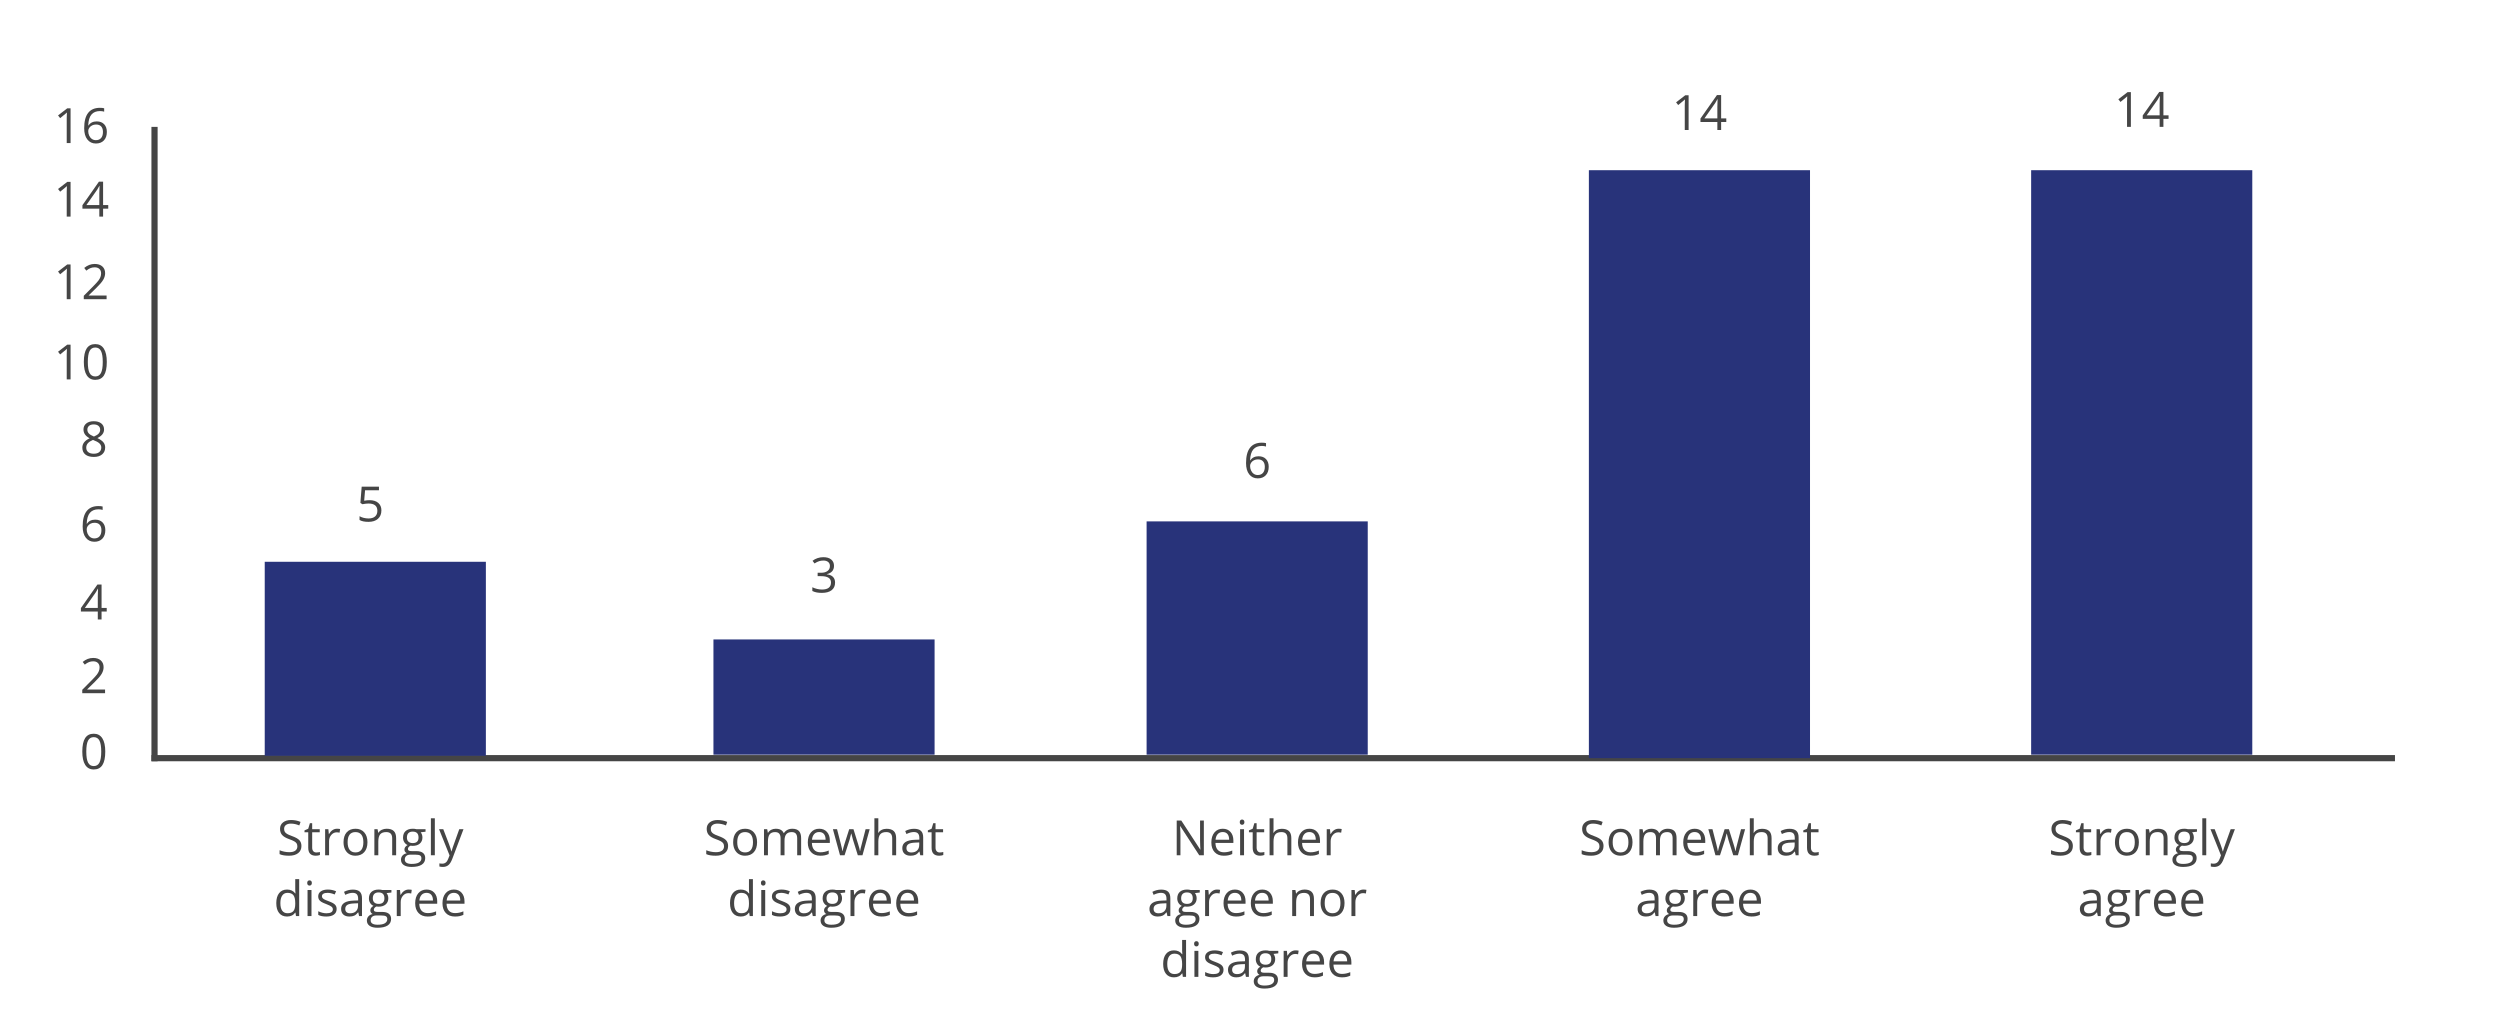 <?xml version="1.0" encoding="utf-8"?>
<!-- Generator: Adobe Illustrator 16.0.0, SVG Export Plug-In . SVG Version: 6.00 Build 0)  -->
<!DOCTYPE svg PUBLIC "-//W3C//DTD SVG 1.1//EN" "http://www.w3.org/Graphics/SVG/1.1/DTD/svg11.dtd">
<svg version="1.1" id="Ebene_1" xmlns="http://www.w3.org/2000/svg" xmlns:xlink="http://www.w3.org/1999/xlink" x="0px" y="0px"
	 width="807.873px" height="329.952px" viewBox="0 0 807.873 329.952" enable-background="new 0 0 807.873 329.952"
	 xml:space="preserve">
<line fill="none" stroke="#454545" stroke-width="2" stroke-miterlimit="10" x1="49.934" y1="246" x2="49.934" y2="41"/>
<line fill="none" stroke="#454545" stroke-width="2" stroke-miterlimit="10" x1="48.934" y1="245" x2="773.934" y2="245"/>
<g>
	<path fill="#454545" d="M97.409,273.386c0,0.988-0.358,1.758-1.074,2.311c-0.717,0.552-1.689,0.829-2.917,0.829
		c-1.331,0-2.354-0.171-3.071-0.514v-1.259c0.461,0.194,0.962,0.348,1.505,0.46c0.542,0.113,1.08,0.169,1.612,0.169
		c0.87,0,1.524-0.165,1.965-0.495s0.66-0.79,0.66-1.378c0-0.389-0.078-0.708-0.234-0.956c-0.156-0.249-0.417-0.478-0.782-0.688
		c-0.366-0.209-0.923-0.448-1.67-0.714c-1.044-0.374-1.79-0.816-2.238-1.328c-0.447-0.512-0.671-1.18-0.671-2.004
		c0-0.865,0.324-1.553,0.975-2.065c0.649-0.512,1.51-0.768,2.579-0.768c1.116,0,2.142,0.205,3.078,0.614l-0.406,1.136
		c-0.927-0.389-1.827-0.583-2.702-0.583c-0.691,0-1.231,0.148-1.62,0.445c-0.389,0.297-0.583,0.709-0.583,1.236
		c0,0.389,0.071,0.708,0.215,0.956c0.143,0.248,0.385,0.476,0.726,0.683c0.34,0.208,0.86,0.437,1.562,0.687
		c1.178,0.42,1.987,0.87,2.43,1.351C97.188,271.995,97.409,272.619,97.409,273.386z"/>
	<path fill="#454545" d="M102.23,275.475c0.226,0,0.442-0.017,0.652-0.05c0.21-0.033,0.377-0.067,0.499-0.104v0.975
		c-0.138,0.066-0.341,0.122-0.61,0.165c-0.269,0.043-0.51,0.065-0.725,0.065c-1.628,0-2.441-0.857-2.441-2.571v-5.005H98.4v-0.614
		l1.205-0.53l0.537-1.796h0.737v1.95h2.44v0.99h-2.44v4.952c0,0.506,0.12,0.896,0.36,1.167
		C101.48,275.339,101.811,275.475,102.23,275.475z"/>
	<path fill="#454545" d="M108.901,267.806c0.373,0,0.709,0.031,1.006,0.092l-0.177,1.183c-0.349-0.077-0.655-0.115-0.921-0.115
		c-0.681,0-1.264,0.276-1.747,0.829s-0.726,1.241-0.726,2.065v4.514h-1.274v-8.414h1.052l0.146,1.559h0.062
		c0.312-0.548,0.688-0.97,1.128-1.267S108.374,267.806,108.901,267.806z"/>
	<path fill="#454545" d="M118.743,272.158c0,1.372-0.346,2.442-1.036,3.212c-0.691,0.771-1.646,1.155-2.863,1.155
		c-0.753,0-1.421-0.176-2.004-0.529c-0.584-0.354-1.034-0.86-1.352-1.52s-0.476-1.433-0.476-2.318c0-1.372,0.343-2.44,1.028-3.205
		c0.687-0.765,1.638-1.147,2.856-1.147c1.177,0,2.111,0.392,2.806,1.174C118.396,269.763,118.743,270.822,118.743,272.158z
		 M112.333,272.158c0,1.075,0.215,1.894,0.645,2.457c0.431,0.563,1.062,0.844,1.896,0.844s1.468-0.28,1.9-0.84
		c0.432-0.561,0.648-1.381,0.648-2.46c0-1.07-0.217-1.882-0.648-2.438c-0.433-0.555-1.071-0.833-1.916-0.833
		c-0.834,0-1.464,0.274-1.889,0.822C112.545,270.257,112.333,271.073,112.333,272.158z"/>
	<path fill="#454545" d="M126.734,276.373v-5.443c0-0.686-0.156-1.197-0.468-1.535c-0.312-0.338-0.802-0.507-1.467-0.507
		c-0.88,0-1.525,0.238-1.935,0.714c-0.409,0.476-0.614,1.261-0.614,2.356v4.414h-1.274v-8.414h1.037l0.207,1.151h0.062
		c0.261-0.415,0.627-0.735,1.098-0.963c0.471-0.228,0.995-0.341,1.573-0.341c1.014,0,1.776,0.244,2.288,0.733
		s0.768,1.271,0.768,2.345v5.489H126.734z"/>
	<path fill="#454545" d="M137.513,267.959v0.806l-1.559,0.184c0.144,0.179,0.271,0.414,0.384,0.703s0.169,0.615,0.169,0.979
		c0,0.824-0.281,1.482-0.845,1.973c-0.562,0.491-1.336,0.737-2.318,0.737c-0.251,0-0.486-0.021-0.706-0.062
		c-0.543,0.287-0.813,0.647-0.813,1.083c0,0.23,0.095,0.4,0.284,0.51c0.188,0.11,0.514,0.165,0.975,0.165h1.489
		c0.911,0,1.61,0.192,2.1,0.576c0.488,0.384,0.733,0.941,0.733,1.673c0,0.931-0.374,1.642-1.121,2.13
		c-0.747,0.488-1.838,0.733-3.271,0.733c-1.101,0-1.948-0.205-2.545-0.614c-0.596-0.409-0.894-0.988-0.894-1.735
		c0-0.512,0.163-0.955,0.491-1.328c0.327-0.374,0.788-0.626,1.382-0.76c-0.215-0.097-0.396-0.248-0.542-0.453
		c-0.146-0.205-0.219-0.442-0.219-0.714c0-0.307,0.082-0.576,0.246-0.806c0.164-0.23,0.422-0.453,0.775-0.668
		c-0.436-0.179-0.79-0.484-1.063-0.914c-0.273-0.43-0.41-0.921-0.41-1.474c0-0.921,0.276-1.631,0.829-2.13
		c0.553-0.499,1.335-0.749,2.349-0.749c0.44,0,0.837,0.051,1.189,0.153H137.513z M130.803,277.785c0,0.456,0.192,0.801,0.576,1.036
		s0.934,0.353,1.65,0.353c1.069,0,1.861-0.16,2.376-0.479s0.771-0.754,0.771-1.301c0-0.456-0.141-0.771-0.422-0.948
		c-0.282-0.176-0.812-0.265-1.59-0.265h-1.527c-0.578,0-1.028,0.138-1.351,0.415C130.964,276.872,130.803,277.268,130.803,277.785z
		 M131.494,270.653c0,0.589,0.166,1.034,0.499,1.336c0.332,0.302,0.796,0.453,1.39,0.453c1.243,0,1.865-0.604,1.865-1.812
		c0-1.264-0.63-1.896-1.889-1.896c-0.599,0-1.06,0.161-1.382,0.483C131.655,269.541,131.494,270.019,131.494,270.653z"/>
	<path fill="#454545" d="M140.514,276.373h-1.274v-11.945h1.274V276.373z"/>
	<path fill="#454545" d="M141.881,267.959h1.366l1.843,4.798c0.403,1.095,0.654,1.886,0.752,2.372h0.062
		c0.066-0.261,0.206-0.708,0.418-1.339c0.213-0.632,0.907-2.576,2.084-5.831h1.367l-3.616,9.581
		c-0.358,0.947-0.776,1.618-1.255,2.015c-0.479,0.396-1.065,0.595-1.762,0.595c-0.389,0-0.772-0.043-1.151-0.13v-1.021
		c0.281,0.062,0.596,0.092,0.944,0.092c0.875,0,1.499-0.491,1.873-1.474l0.468-1.198L141.881,267.959z"/>
	<path fill="#454545" d="M95.476,294.896h-0.069c-0.589,0.854-1.469,1.281-2.641,1.281c-1.101,0-1.956-0.376-2.568-1.129
		c-0.611-0.752-0.917-1.821-0.917-3.208s0.307-2.464,0.921-3.231s1.469-1.152,2.564-1.152c1.141,0,2.016,0.415,2.625,1.244h0.1
		l-0.054-0.606l-0.03-0.591v-3.424h1.274v11.944h-1.036L95.476,294.896z M92.927,295.111c0.87,0,1.501-0.237,1.893-0.711
		c0.391-0.473,0.587-1.236,0.587-2.291v-0.269c0-1.192-0.198-2.044-0.595-2.553s-1.03-0.764-1.9-0.764
		c-0.747,0-1.319,0.29-1.716,0.871s-0.595,1.401-0.595,2.46c0,1.075,0.197,1.887,0.591,2.434
		C91.586,294.838,92.164,295.111,92.927,295.111z"/>
	<path fill="#454545" d="M99.274,285.331c0-0.292,0.072-0.505,0.216-0.642c0.143-0.135,0.322-0.203,0.537-0.203
		c0.204,0,0.381,0.069,0.529,0.207c0.148,0.139,0.223,0.352,0.223,0.638s-0.074,0.5-0.223,0.642
		c-0.148,0.141-0.325,0.211-0.529,0.211c-0.215,0-0.395-0.07-0.537-0.211C99.347,285.831,99.274,285.617,99.274,285.331z
		 M100.656,296.024h-1.274v-8.413h1.274V296.024z"/>
	<path fill="#454545" d="M108.786,293.729c0,0.783-0.292,1.388-0.875,1.812s-1.402,0.637-2.457,0.637
		c-1.115,0-1.985-0.176-2.609-0.529v-1.182c0.404,0.204,0.838,0.365,1.301,0.482c0.463,0.118,0.91,0.178,1.34,0.178
		c0.665,0,1.177-0.107,1.535-0.319s0.537-0.536,0.537-0.972c0-0.326-0.142-0.607-0.426-0.84s-0.838-0.508-1.662-0.825
		c-0.783-0.292-1.339-0.546-1.67-0.765c-0.33-0.217-0.575-0.464-0.736-0.74s-0.242-0.606-0.242-0.99
		c0-0.686,0.279-1.227,0.837-1.623s1.323-0.596,2.295-0.596c0.906,0,1.792,0.185,2.656,0.553l-0.453,1.037
		c-0.844-0.349-1.609-0.522-2.295-0.522c-0.604,0-1.06,0.095-1.366,0.284c-0.308,0.189-0.461,0.45-0.461,0.783
		c0,0.225,0.058,0.417,0.173,0.575c0.115,0.159,0.301,0.31,0.557,0.453s0.747,0.351,1.474,0.622
		c0.998,0.363,1.673,0.729,2.023,1.098C108.611,292.708,108.786,293.172,108.786,293.729z"/>
	<path fill="#454545" d="M116.033,296.024l-0.254-1.198h-0.062c-0.419,0.527-0.838,0.885-1.255,1.072
		c-0.417,0.186-0.938,0.279-1.562,0.279c-0.834,0-1.487-0.215-1.961-0.645s-0.71-1.041-0.71-1.835c0-1.698,1.358-2.589,4.076-2.671
		l1.428-0.047v-0.521c0-0.66-0.142-1.148-0.426-1.463s-0.738-0.472-1.362-0.472c-0.701,0-1.495,0.215-2.38,0.646l-0.392-0.976
		c0.414-0.226,0.868-0.401,1.362-0.53c0.494-0.127,0.989-0.191,1.485-0.191c1.003,0,1.746,0.223,2.23,0.668
		c0.483,0.445,0.726,1.159,0.726,2.142v5.742H116.033z M113.154,295.127c0.793,0,1.416-0.219,1.869-0.653s0.68-1.044,0.68-1.827
		v-0.76l-1.274,0.054c-1.014,0.036-1.744,0.193-2.191,0.472c-0.448,0.279-0.672,0.713-0.672,1.302c0,0.46,0.139,0.812,0.418,1.052
		S112.652,295.127,113.154,295.127z"/>
	<path fill="#454545" d="M126.488,287.611v0.806l-1.559,0.185c0.144,0.179,0.271,0.413,0.384,0.702s0.169,0.615,0.169,0.979
		c0,0.824-0.281,1.481-0.845,1.974c-0.562,0.49-1.336,0.736-2.318,0.736c-0.251,0-0.486-0.021-0.706-0.062
		c-0.543,0.286-0.813,0.647-0.813,1.083c0,0.23,0.095,0.4,0.284,0.51c0.188,0.11,0.514,0.165,0.975,0.165h1.489
		c0.911,0,1.61,0.192,2.1,0.576c0.488,0.384,0.733,0.941,0.733,1.673c0,0.932-0.374,1.643-1.121,2.131s-1.838,0.732-3.271,0.732
		c-1.101,0-1.948-0.204-2.545-0.613c-0.596-0.41-0.894-0.988-0.894-1.735c0-0.512,0.163-0.954,0.491-1.328
		c0.327-0.374,0.788-0.626,1.382-0.76c-0.215-0.097-0.396-0.248-0.542-0.453c-0.146-0.204-0.219-0.442-0.219-0.714
		c0-0.307,0.082-0.576,0.246-0.806c0.164-0.23,0.422-0.453,0.775-0.668c-0.436-0.179-0.79-0.483-1.063-0.913
		c-0.273-0.431-0.41-0.922-0.41-1.475c0-0.921,0.276-1.631,0.829-2.13s1.335-0.749,2.349-0.749c0.44,0,0.837,0.052,1.189,0.154
		H126.488z M119.778,297.438c0,0.455,0.192,0.801,0.576,1.035c0.384,0.236,0.934,0.354,1.65,0.354c1.069,0,1.861-0.16,2.376-0.479
		s0.771-0.754,0.771-1.302c0-0.455-0.141-0.771-0.422-0.947c-0.282-0.177-0.812-0.266-1.59-0.266h-1.527
		c-0.578,0-1.028,0.139-1.351,0.415C119.939,296.523,119.778,296.92,119.778,297.438z M120.47,290.305
		c0,0.59,0.166,1.035,0.499,1.336c0.332,0.303,0.796,0.453,1.39,0.453c1.243,0,1.865-0.604,1.865-1.812
		c0-1.264-0.63-1.896-1.889-1.896c-0.599,0-1.06,0.16-1.382,0.482C120.631,289.192,120.47,289.671,120.47,290.305z"/>
	<path fill="#454545" d="M132.054,287.457c0.373,0,0.709,0.031,1.006,0.092l-0.177,1.184c-0.349-0.078-0.655-0.115-0.921-0.115
		c-0.681,0-1.264,0.275-1.747,0.828s-0.726,1.241-0.726,2.065v4.514h-1.274v-8.413h1.052l0.146,1.559h0.062
		c0.312-0.549,0.688-0.971,1.128-1.268S131.526,287.457,132.054,287.457z"/>
	<path fill="#454545" d="M138.188,296.178c-1.243,0-2.225-0.379-2.944-1.136c-0.719-0.757-1.078-1.81-1.078-3.155
		c0-1.355,0.334-2.434,1.002-3.232c0.668-0.798,1.564-1.197,2.69-1.197c1.055,0,1.889,0.348,2.503,1.041s0.921,1.607,0.921,2.744
		v0.806h-5.796c0.025,0.987,0.275,1.737,0.748,2.249c0.474,0.512,1.141,0.768,2,0.768c0.906,0,1.802-0.189,2.687-0.568v1.137
		c-0.45,0.195-0.876,0.334-1.277,0.418C139.24,296.136,138.756,296.178,138.188,296.178z M137.842,288.524
		c-0.675,0-1.214,0.22-1.615,0.66c-0.402,0.44-0.639,1.05-0.711,1.827h4.399c0-0.804-0.18-1.419-0.538-1.846
		C139.02,288.738,138.507,288.524,137.842,288.524z"/>
	<path fill="#454545" d="M147.008,296.178c-1.243,0-2.225-0.379-2.944-1.136c-0.719-0.757-1.078-1.81-1.078-3.155
		c0-1.355,0.334-2.434,1.002-3.232c0.668-0.798,1.564-1.197,2.69-1.197c1.055,0,1.889,0.348,2.503,1.041s0.921,1.607,0.921,2.744
		v0.806h-5.796c0.025,0.987,0.275,1.737,0.748,2.249c0.474,0.512,1.141,0.768,2,0.768c0.906,0,1.802-0.189,2.687-0.568v1.137
		c-0.45,0.195-0.876,0.334-1.277,0.418C148.061,296.136,147.576,296.178,147.008,296.178z M146.662,288.524
		c-0.675,0-1.214,0.22-1.615,0.66c-0.402,0.44-0.639,1.05-0.711,1.827h4.399c0-0.804-0.18-1.419-0.538-1.846
		C147.84,288.738,147.327,288.524,146.662,288.524z"/>
</g>
<g>
	<path fill="#454545" d="M235.285,273.386c0,0.988-0.358,1.758-1.074,2.311c-0.717,0.552-1.689,0.829-2.917,0.829
		c-1.331,0-2.354-0.171-3.071-0.514v-1.259c0.461,0.194,0.962,0.348,1.505,0.46c0.542,0.113,1.08,0.169,1.612,0.169
		c0.87,0,1.524-0.165,1.965-0.495s0.66-0.79,0.66-1.378c0-0.389-0.078-0.708-0.234-0.956c-0.156-0.249-0.417-0.478-0.782-0.688
		c-0.366-0.209-0.923-0.448-1.67-0.714c-1.044-0.374-1.79-0.816-2.238-1.328c-0.447-0.512-0.671-1.18-0.671-2.004
		c0-0.865,0.324-1.553,0.975-2.065c0.649-0.512,1.51-0.768,2.579-0.768c1.116,0,2.142,0.205,3.078,0.614l-0.406,1.136
		c-0.927-0.389-1.827-0.583-2.702-0.583c-0.691,0-1.231,0.148-1.62,0.445c-0.389,0.297-0.583,0.709-0.583,1.236
		c0,0.389,0.071,0.708,0.215,0.956c0.143,0.248,0.385,0.476,0.726,0.683c0.34,0.208,0.86,0.437,1.562,0.687
		c1.178,0.42,1.987,0.87,2.43,1.351C235.063,271.995,235.285,272.619,235.285,273.386z"/>
	<path fill="#454545" d="M244.651,272.158c0,1.372-0.346,2.442-1.036,3.212c-0.691,0.771-1.646,1.155-2.863,1.155
		c-0.753,0-1.421-0.176-2.004-0.529c-0.584-0.354-1.034-0.86-1.352-1.52s-0.476-1.433-0.476-2.318c0-1.372,0.343-2.44,1.028-3.205
		c0.687-0.765,1.638-1.147,2.856-1.147c1.177,0,2.111,0.392,2.806,1.174C244.305,269.763,244.651,270.822,244.651,272.158z
		 M238.241,272.158c0,1.075,0.215,1.894,0.645,2.457c0.431,0.563,1.062,0.844,1.896,0.844s1.468-0.28,1.9-0.84
		c0.432-0.561,0.648-1.381,0.648-2.46c0-1.07-0.217-1.882-0.648-2.438c-0.433-0.555-1.071-0.833-1.916-0.833
		c-0.834,0-1.464,0.274-1.889,0.822C238.453,270.257,238.241,271.073,238.241,272.158z"/>
	<path fill="#454545" d="M257.609,276.373v-5.473c0-0.67-0.144-1.173-0.43-1.509c-0.287-0.335-0.732-0.503-1.336-0.503
		c-0.793,0-1.379,0.228-1.758,0.684s-0.568,1.156-0.568,2.103v4.698h-1.274v-5.473c0-0.67-0.143-1.173-0.43-1.509
		c-0.286-0.335-0.734-0.503-1.344-0.503c-0.798,0-1.383,0.24-1.754,0.718c-0.371,0.479-0.557,1.263-0.557,2.353v4.414h-1.274v-8.414
		h1.037l0.207,1.151h0.062c0.24-0.409,0.579-0.729,1.017-0.959c0.438-0.23,0.928-0.345,1.471-0.345c1.314,0,2.175,0.476,2.579,1.428
		h0.062c0.251-0.44,0.614-0.788,1.09-1.044s1.019-0.384,1.628-0.384c0.951,0,1.664,0.244,2.138,0.733
		c0.473,0.489,0.71,1.271,0.71,2.345v5.489H257.609z"/>
	<path fill="#454545" d="M265.063,276.526c-1.243,0-2.225-0.378-2.944-1.136c-0.719-0.757-1.078-1.809-1.078-3.155
		c0-1.356,0.334-2.434,1.002-3.232s1.564-1.197,2.69-1.197c1.055,0,1.889,0.347,2.503,1.04s0.921,1.608,0.921,2.744v0.806h-5.796
		c0.025,0.988,0.275,1.738,0.748,2.25c0.474,0.512,1.141,0.768,2,0.768c0.906,0,1.802-0.189,2.687-0.568v1.136
		c-0.45,0.195-0.876,0.334-1.277,0.418C266.116,276.484,265.632,276.526,265.063,276.526z M264.718,268.873
		c-0.675,0-1.214,0.22-1.615,0.66c-0.402,0.44-0.639,1.049-0.711,1.827h4.399c0-0.804-0.18-1.419-0.538-1.846
		C265.896,269.086,265.383,268.873,264.718,268.873z"/>
	<path fill="#454545" d="M277.2,276.373l-1.543-4.936c-0.098-0.302-0.279-0.988-0.545-2.057h-0.062
		c-0.205,0.896-0.384,1.586-0.537,2.072l-1.59,4.921h-1.474l-2.295-8.414h1.336c0.542,2.114,0.955,3.723,1.239,4.829
		s0.446,1.85,0.487,2.234h0.062c0.057-0.292,0.147-0.669,0.272-1.132c0.126-0.463,0.234-0.83,0.326-1.102l1.543-4.829h1.382
		l1.505,4.829c0.286,0.88,0.48,1.62,0.583,2.219h0.062c0.021-0.185,0.076-0.468,0.165-0.853c0.09-0.384,0.623-2.449,1.601-6.195
		h1.32l-2.326,8.414H277.2z"/>
	<path fill="#454545" d="M288.315,276.373v-5.443c0-0.686-0.156-1.197-0.468-1.535c-0.312-0.338-0.802-0.507-1.467-0.507
		c-0.886,0-1.531,0.241-1.938,0.722c-0.406,0.481-0.61,1.27-0.61,2.365v4.398h-1.274v-11.945h1.274v3.616
		c0,0.435-0.021,0.796-0.061,1.083h0.076c0.251-0.404,0.607-0.723,1.071-0.956c0.463-0.233,0.991-0.35,1.585-0.35
		c1.028,0,1.8,0.245,2.314,0.733s0.771,1.265,0.771,2.33v5.489H288.315z"/>
	<path fill="#454545" d="M297.382,276.373l-0.254-1.198h-0.062c-0.419,0.527-0.838,0.884-1.255,1.071
		c-0.417,0.187-0.938,0.28-1.562,0.28c-0.834,0-1.487-0.215-1.961-0.645c-0.474-0.43-0.71-1.042-0.71-1.835
		c0-1.699,1.358-2.589,4.076-2.671l1.428-0.046v-0.522c0-0.66-0.142-1.148-0.426-1.462c-0.284-0.315-0.738-0.472-1.362-0.472
		c-0.701,0-1.495,0.215-2.38,0.645l-0.392-0.975c0.414-0.225,0.868-0.402,1.362-0.53s0.989-0.192,1.485-0.192
		c1.003,0,1.746,0.223,2.23,0.668c0.483,0.445,0.726,1.159,0.726,2.142v5.742H297.382z M294.503,275.475
		c0.793,0,1.416-0.218,1.869-0.653c0.453-0.435,0.68-1.044,0.68-1.827v-0.76l-1.274,0.054c-1.014,0.036-1.744,0.193-2.191,0.472
		c-0.448,0.279-0.672,0.713-0.672,1.301c0,0.46,0.139,0.811,0.418,1.052C293.611,275.354,294.001,275.475,294.503,275.475z"/>
	<path fill="#454545" d="M303.668,275.475c0.226,0,0.442-0.017,0.652-0.05c0.21-0.033,0.377-0.067,0.499-0.104v0.975
		c-0.138,0.066-0.341,0.122-0.61,0.165c-0.269,0.043-0.51,0.065-0.725,0.065c-1.628,0-2.441-0.857-2.441-2.571v-5.005h-1.205v-0.614
		l1.205-0.53l0.537-1.796h0.737v1.95h2.44v0.99h-2.44v4.952c0,0.506,0.12,0.896,0.36,1.167
		C302.918,275.339,303.248,275.475,303.668,275.475z"/>
	<path fill="#454545" d="M242.095,294.896h-0.069c-0.589,0.854-1.469,1.281-2.641,1.281c-1.101,0-1.956-0.376-2.568-1.129
		c-0.611-0.752-0.917-1.821-0.917-3.208s0.307-2.464,0.921-3.231s1.469-1.152,2.564-1.152c1.141,0,2.016,0.415,2.625,1.244h0.1
		l-0.054-0.606l-0.03-0.591v-3.424h1.274v11.944h-1.036L242.095,294.896z M239.546,295.111c0.87,0,1.501-0.237,1.893-0.711
		c0.391-0.473,0.587-1.236,0.587-2.291v-0.269c0-1.192-0.198-2.044-0.595-2.553s-1.03-0.764-1.9-0.764
		c-0.747,0-1.319,0.29-1.716,0.871s-0.595,1.401-0.595,2.46c0,1.075,0.197,1.887,0.591,2.434
		C238.205,294.838,238.783,295.111,239.546,295.111z"/>
	<path fill="#454545" d="M245.894,285.331c0-0.292,0.072-0.505,0.216-0.642c0.143-0.135,0.322-0.203,0.537-0.203
		c0.204,0,0.381,0.069,0.529,0.207c0.148,0.139,0.223,0.352,0.223,0.638s-0.074,0.5-0.223,0.642
		c-0.148,0.141-0.325,0.211-0.529,0.211c-0.215,0-0.395-0.07-0.537-0.211C245.966,285.831,245.894,285.617,245.894,285.331z
		 M247.275,296.024h-1.274v-8.413h1.274V296.024z"/>
	<path fill="#454545" d="M255.405,293.729c0,0.783-0.292,1.388-0.875,1.812s-1.402,0.637-2.457,0.637
		c-1.115,0-1.985-0.176-2.609-0.529v-1.182c0.404,0.204,0.838,0.365,1.301,0.482c0.463,0.118,0.91,0.178,1.34,0.178
		c0.665,0,1.177-0.107,1.535-0.319s0.537-0.536,0.537-0.972c0-0.326-0.142-0.607-0.426-0.84s-0.838-0.508-1.662-0.825
		c-0.783-0.292-1.339-0.546-1.67-0.765c-0.33-0.217-0.575-0.464-0.736-0.74s-0.242-0.606-0.242-0.99
		c0-0.686,0.279-1.227,0.837-1.623s1.323-0.596,2.295-0.596c0.906,0,1.792,0.185,2.656,0.553l-0.453,1.037
		c-0.844-0.349-1.609-0.522-2.295-0.522c-0.604,0-1.06,0.095-1.366,0.284c-0.308,0.189-0.461,0.45-0.461,0.783
		c0,0.225,0.058,0.417,0.173,0.575c0.115,0.159,0.301,0.31,0.557,0.453s0.747,0.351,1.474,0.622
		c0.998,0.363,1.673,0.729,2.023,1.098C255.23,292.708,255.405,293.172,255.405,293.729z"/>
	<path fill="#454545" d="M262.652,296.024l-0.254-1.198h-0.062c-0.419,0.527-0.838,0.885-1.255,1.072
		c-0.417,0.186-0.938,0.279-1.562,0.279c-0.834,0-1.487-0.215-1.961-0.645s-0.71-1.041-0.71-1.835c0-1.698,1.358-2.589,4.076-2.671
		l1.428-0.047v-0.521c0-0.66-0.142-1.148-0.426-1.463s-0.738-0.472-1.362-0.472c-0.701,0-1.495,0.215-2.38,0.646l-0.392-0.976
		c0.414-0.226,0.868-0.401,1.362-0.53c0.494-0.127,0.989-0.191,1.485-0.191c1.003,0,1.746,0.223,2.23,0.668
		c0.483,0.445,0.726,1.159,0.726,2.142v5.742H262.652z M259.773,295.127c0.793,0,1.416-0.219,1.869-0.653s0.68-1.044,0.68-1.827
		v-0.76l-1.274,0.054c-1.014,0.036-1.744,0.193-2.191,0.472c-0.448,0.279-0.672,0.713-0.672,1.302c0,0.46,0.139,0.812,0.418,1.052
		S259.271,295.127,259.773,295.127z"/>
	<path fill="#454545" d="M273.107,287.611v0.806l-1.559,0.185c0.144,0.179,0.271,0.413,0.384,0.702s0.169,0.615,0.169,0.979
		c0,0.824-0.281,1.481-0.845,1.974c-0.562,0.49-1.336,0.736-2.318,0.736c-0.251,0-0.486-0.021-0.706-0.062
		c-0.543,0.286-0.813,0.647-0.813,1.083c0,0.23,0.095,0.4,0.284,0.51c0.188,0.11,0.514,0.165,0.975,0.165h1.489
		c0.911,0,1.61,0.192,2.1,0.576c0.488,0.384,0.733,0.941,0.733,1.673c0,0.932-0.374,1.643-1.121,2.131s-1.838,0.732-3.271,0.732
		c-1.101,0-1.948-0.204-2.545-0.613c-0.596-0.41-0.894-0.988-0.894-1.735c0-0.512,0.163-0.954,0.491-1.328
		c0.327-0.374,0.788-0.626,1.382-0.76c-0.215-0.097-0.396-0.248-0.542-0.453c-0.146-0.204-0.219-0.442-0.219-0.714
		c0-0.307,0.082-0.576,0.246-0.806c0.164-0.23,0.422-0.453,0.775-0.668c-0.436-0.179-0.79-0.483-1.063-0.913
		c-0.273-0.431-0.41-0.922-0.41-1.475c0-0.921,0.276-1.631,0.829-2.13s1.335-0.749,2.349-0.749c0.44,0,0.837,0.052,1.189,0.154
		H273.107z M266.397,297.438c0,0.455,0.192,0.801,0.576,1.035c0.384,0.236,0.934,0.354,1.65,0.354c1.069,0,1.861-0.16,2.376-0.479
		s0.771-0.754,0.771-1.302c0-0.455-0.141-0.771-0.422-0.947c-0.282-0.177-0.812-0.266-1.59-0.266h-1.527
		c-0.578,0-1.028,0.139-1.351,0.415C266.559,296.523,266.397,296.92,266.397,297.438z M267.089,290.305
		c0,0.59,0.166,1.035,0.499,1.336c0.332,0.303,0.796,0.453,1.39,0.453c1.243,0,1.865-0.604,1.865-1.812
		c0-1.264-0.63-1.896-1.889-1.896c-0.599,0-1.06,0.16-1.382,0.482C267.25,289.192,267.089,289.671,267.089,290.305z"/>
	<path fill="#454545" d="M278.673,287.457c0.373,0,0.709,0.031,1.006,0.092l-0.177,1.184c-0.349-0.078-0.655-0.115-0.921-0.115
		c-0.681,0-1.264,0.275-1.747,0.828s-0.726,1.241-0.726,2.065v4.514h-1.274v-8.413h1.052l0.146,1.559h0.062
		c0.312-0.549,0.688-0.971,1.128-1.268S278.146,287.457,278.673,287.457z"/>
	<path fill="#454545" d="M284.807,296.178c-1.243,0-2.225-0.379-2.944-1.136c-0.719-0.757-1.078-1.81-1.078-3.155
		c0-1.355,0.334-2.434,1.002-3.232c0.668-0.798,1.564-1.197,2.69-1.197c1.055,0,1.889,0.348,2.503,1.041s0.921,1.607,0.921,2.744
		v0.806h-5.796c0.025,0.987,0.275,1.737,0.748,2.249c0.474,0.512,1.141,0.768,2,0.768c0.906,0,1.802-0.189,2.687-0.568v1.137
		c-0.45,0.195-0.876,0.334-1.277,0.418C285.859,296.136,285.375,296.178,284.807,296.178z M284.461,288.524
		c-0.675,0-1.214,0.22-1.615,0.66c-0.402,0.44-0.639,1.05-0.711,1.827h4.399c0-0.804-0.18-1.419-0.538-1.846
		C285.639,288.738,285.126,288.524,284.461,288.524z"/>
	<path fill="#454545" d="M293.627,296.178c-1.243,0-2.225-0.379-2.944-1.136c-0.719-0.757-1.078-1.81-1.078-3.155
		c0-1.355,0.334-2.434,1.002-3.232c0.668-0.798,1.564-1.197,2.69-1.197c1.055,0,1.889,0.348,2.503,1.041s0.921,1.607,0.921,2.744
		v0.806h-5.796c0.025,0.987,0.275,1.737,0.748,2.249c0.474,0.512,1.141,0.768,2,0.768c0.906,0,1.802-0.189,2.687-0.568v1.137
		c-0.45,0.195-0.876,0.334-1.277,0.418C294.68,296.136,294.195,296.178,293.627,296.178z M293.281,288.524
		c-0.675,0-1.214,0.22-1.615,0.66c-0.402,0.44-0.639,1.05-0.711,1.827h4.399c0-0.804-0.18-1.419-0.538-1.846
		C294.459,288.738,293.946,288.524,293.281,288.524z"/>
</g>
<g>
	<path fill="#454545" d="M389.021,276.373h-1.489l-6.134-9.419h-0.062c0.082,1.105,0.123,2.119,0.123,3.04v6.379h-1.205v-11.223
		h1.474l6.118,9.381h0.062c-0.01-0.138-0.033-0.582-0.069-1.332c-0.035-0.75-0.048-1.286-0.038-1.608v-6.44h1.221V276.373z"/>
	<path fill="#454545" d="M395.469,276.526c-1.243,0-2.225-0.378-2.944-1.136c-0.719-0.757-1.078-1.809-1.078-3.155
		c0-1.356,0.334-2.434,1.002-3.232s1.564-1.197,2.69-1.197c1.055,0,1.889,0.347,2.503,1.04s0.921,1.608,0.921,2.744v0.806h-5.796
		c0.025,0.988,0.275,1.738,0.748,2.25c0.474,0.512,1.141,0.768,2,0.768c0.906,0,1.802-0.189,2.687-0.568v1.136
		c-0.45,0.195-0.876,0.334-1.277,0.418C396.521,276.484,396.037,276.526,395.469,276.526z M395.123,268.873
		c-0.675,0-1.214,0.22-1.615,0.66c-0.402,0.44-0.639,1.049-0.711,1.827h4.399c0-0.804-0.18-1.419-0.538-1.846
		C396.301,269.086,395.788,268.873,395.123,268.873z"/>
	<path fill="#454545" d="M400.627,265.679c0-0.292,0.072-0.505,0.216-0.641c0.143-0.135,0.322-0.204,0.537-0.204
		c0.204,0,0.381,0.069,0.529,0.208s0.223,0.351,0.223,0.637s-0.074,0.5-0.223,0.641c-0.148,0.141-0.325,0.211-0.529,0.211
		c-0.215,0-0.395-0.07-0.537-0.211C400.699,266.179,400.627,265.966,400.627,265.679z M402.009,276.373h-1.274v-8.414h1.274V276.373
		z"/>
	<path fill="#454545" d="M407.429,275.475c0.226,0,0.442-0.017,0.652-0.05c0.21-0.033,0.377-0.067,0.499-0.104v0.975
		c-0.138,0.066-0.341,0.122-0.61,0.165c-0.269,0.043-0.51,0.065-0.725,0.065c-1.628,0-2.441-0.857-2.441-2.571v-5.005h-1.205v-0.614
		l1.205-0.53l0.537-1.796h0.737v1.95h2.44v0.99h-2.44v4.952c0,0.506,0.12,0.896,0.36,1.167
		C406.679,275.339,407.009,275.475,407.429,275.475z"/>
	<path fill="#454545" d="M416.019,276.373v-5.443c0-0.686-0.156-1.197-0.468-1.535c-0.312-0.338-0.802-0.507-1.467-0.507
		c-0.886,0-1.531,0.241-1.938,0.722c-0.406,0.481-0.61,1.27-0.61,2.365v4.398h-1.274v-11.945h1.274v3.616
		c0,0.435-0.021,0.796-0.061,1.083h0.076c0.251-0.404,0.607-0.723,1.071-0.956c0.463-0.233,0.991-0.35,1.585-0.35
		c1.028,0,1.8,0.245,2.314,0.733s0.771,1.265,0.771,2.33v5.489H416.019z"/>
	<path fill="#454545" d="M423.465,276.526c-1.243,0-2.225-0.378-2.944-1.136c-0.719-0.757-1.078-1.809-1.078-3.155
		c0-1.356,0.334-2.434,1.002-3.232s1.564-1.197,2.69-1.197c1.055,0,1.889,0.347,2.503,1.04s0.921,1.608,0.921,2.744v0.806h-5.796
		c0.025,0.988,0.275,1.738,0.748,2.25c0.474,0.512,1.141,0.768,2,0.768c0.906,0,1.802-0.189,2.687-0.568v1.136
		c-0.45,0.195-0.876,0.334-1.277,0.418C424.518,276.484,424.033,276.526,423.465,276.526z M423.119,268.873
		c-0.675,0-1.214,0.22-1.615,0.66c-0.402,0.44-0.639,1.049-0.711,1.827h4.399c0-0.804-0.18-1.419-0.538-1.846
		C424.297,269.086,423.784,268.873,423.119,268.873z"/>
	<path fill="#454545" d="M432.569,267.806c0.373,0,0.709,0.031,1.006,0.092l-0.177,1.183c-0.349-0.077-0.655-0.115-0.921-0.115
		c-0.681,0-1.264,0.276-1.747,0.829s-0.726,1.241-0.726,2.065v4.514h-1.274v-8.414h1.052l0.146,1.559h0.062
		c0.312-0.548,0.688-0.97,1.128-1.267S432.042,267.806,432.569,267.806z"/>
	<path fill="#454545" d="M377.248,296.024l-0.254-1.198h-0.062c-0.419,0.527-0.838,0.885-1.255,1.072
		c-0.417,0.186-0.938,0.279-1.562,0.279c-0.834,0-1.487-0.215-1.961-0.645s-0.71-1.041-0.71-1.835c0-1.698,1.358-2.589,4.076-2.671
		l1.428-0.047v-0.521c0-0.66-0.142-1.148-0.426-1.463s-0.738-0.472-1.362-0.472c-0.701,0-1.495,0.215-2.38,0.646l-0.392-0.976
		c0.414-0.226,0.868-0.401,1.362-0.53c0.494-0.127,0.989-0.191,1.485-0.191c1.003,0,1.746,0.223,2.23,0.668
		c0.483,0.445,0.726,1.159,0.726,2.142v5.742H377.248z M374.369,295.127c0.793,0,1.416-0.219,1.869-0.653s0.68-1.044,0.68-1.827
		v-0.76l-1.274,0.054c-1.014,0.036-1.744,0.193-2.191,0.472c-0.448,0.279-0.672,0.713-0.672,1.302c0,0.46,0.139,0.812,0.418,1.052
		S373.867,295.127,374.369,295.127z"/>
	<path fill="#454545" d="M387.703,287.611v0.806l-1.559,0.185c0.144,0.179,0.271,0.413,0.384,0.702s0.169,0.615,0.169,0.979
		c0,0.824-0.281,1.481-0.845,1.974c-0.562,0.49-1.336,0.736-2.318,0.736c-0.251,0-0.486-0.021-0.706-0.062
		c-0.543,0.286-0.813,0.647-0.813,1.083c0,0.23,0.095,0.4,0.284,0.51c0.188,0.11,0.514,0.165,0.975,0.165h1.489
		c0.911,0,1.61,0.192,2.1,0.576c0.488,0.384,0.733,0.941,0.733,1.673c0,0.932-0.374,1.643-1.121,2.131s-1.838,0.732-3.271,0.732
		c-1.101,0-1.948-0.204-2.545-0.613c-0.596-0.41-0.894-0.988-0.894-1.735c0-0.512,0.163-0.954,0.491-1.328
		c0.327-0.374,0.788-0.626,1.382-0.76c-0.215-0.097-0.396-0.248-0.542-0.453c-0.146-0.204-0.219-0.442-0.219-0.714
		c0-0.307,0.082-0.576,0.246-0.806c0.164-0.23,0.422-0.453,0.775-0.668c-0.436-0.179-0.79-0.483-1.063-0.913
		c-0.273-0.431-0.41-0.922-0.41-1.475c0-0.921,0.276-1.631,0.829-2.13s1.335-0.749,2.349-0.749c0.44,0,0.837,0.052,1.189,0.154
		H387.703z M380.993,297.438c0,0.455,0.192,0.801,0.576,1.035c0.384,0.236,0.934,0.354,1.65,0.354c1.069,0,1.861-0.16,2.376-0.479
		s0.771-0.754,0.771-1.302c0-0.455-0.141-0.771-0.422-0.947c-0.282-0.177-0.812-0.266-1.59-0.266h-1.527
		c-0.578,0-1.028,0.139-1.351,0.415C381.154,296.523,380.993,296.92,380.993,297.438z M381.685,290.305
		c0,0.59,0.166,1.035,0.499,1.336c0.332,0.303,0.796,0.453,1.39,0.453c1.243,0,1.865-0.604,1.865-1.812
		c0-1.264-0.63-1.896-1.889-1.896c-0.599,0-1.06,0.16-1.382,0.482C381.846,289.192,381.685,289.671,381.685,290.305z"/>
	<path fill="#454545" d="M393.269,287.457c0.373,0,0.709,0.031,1.006,0.092l-0.177,1.184c-0.349-0.078-0.655-0.115-0.921-0.115
		c-0.681,0-1.264,0.275-1.747,0.828s-0.726,1.241-0.726,2.065v4.514h-1.274v-8.413h1.052l0.146,1.559h0.062
		c0.312-0.549,0.688-0.971,1.128-1.268S392.741,287.457,393.269,287.457z"/>
	<path fill="#454545" d="M399.402,296.178c-1.243,0-2.225-0.379-2.944-1.136c-0.719-0.757-1.078-1.81-1.078-3.155
		c0-1.355,0.334-2.434,1.002-3.232c0.668-0.798,1.564-1.197,2.69-1.197c1.055,0,1.889,0.348,2.503,1.041s0.921,1.607,0.921,2.744
		v0.806H396.7c0.025,0.987,0.275,1.737,0.748,2.249c0.474,0.512,1.141,0.768,2,0.768c0.906,0,1.802-0.189,2.687-0.568v1.137
		c-0.45,0.195-0.876,0.334-1.277,0.418C400.455,296.136,399.971,296.178,399.402,296.178z M399.057,288.524
		c-0.675,0-1.214,0.22-1.615,0.66c-0.402,0.44-0.639,1.05-0.711,1.827h4.399c0-0.804-0.18-1.419-0.538-1.846
		C400.234,288.738,399.722,288.524,399.057,288.524z"/>
	<path fill="#454545" d="M408.223,296.178c-1.243,0-2.225-0.379-2.944-1.136c-0.719-0.757-1.078-1.81-1.078-3.155
		c0-1.355,0.334-2.434,1.002-3.232c0.668-0.798,1.564-1.197,2.69-1.197c1.055,0,1.889,0.348,2.503,1.041s0.921,1.607,0.921,2.744
		v0.806h-5.796c0.025,0.987,0.275,1.737,0.748,2.249c0.474,0.512,1.141,0.768,2,0.768c0.906,0,1.802-0.189,2.687-0.568v1.137
		c-0.45,0.195-0.876,0.334-1.277,0.418C409.275,296.136,408.791,296.178,408.223,296.178z M407.877,288.524
		c-0.675,0-1.214,0.22-1.615,0.66c-0.402,0.44-0.639,1.05-0.711,1.827h4.399c0-0.804-0.18-1.419-0.538-1.846
		C409.055,288.738,408.542,288.524,407.877,288.524z"/>
	<path fill="#454545" d="M423.33,296.024v-5.442c0-0.686-0.156-1.197-0.468-1.535c-0.312-0.338-0.802-0.508-1.467-0.508
		c-0.88,0-1.525,0.238-1.935,0.715c-0.409,0.476-0.614,1.262-0.614,2.356v4.414h-1.274v-8.413h1.037l0.207,1.15h0.062
		c0.261-0.414,0.627-0.734,1.098-0.963c0.471-0.228,0.995-0.342,1.573-0.342c1.014,0,1.776,0.244,2.288,0.733
		s0.768,1.271,0.768,2.345v5.489H423.33z"/>
	<path fill="#454545" d="M434.484,291.811c0,1.371-0.346,2.441-1.036,3.212c-0.691,0.771-1.646,1.155-2.863,1.155
		c-0.753,0-1.421-0.176-2.004-0.529c-0.584-0.354-1.034-0.859-1.352-1.52s-0.476-1.434-0.476-2.318c0-1.372,0.343-2.44,1.028-3.205
		c0.687-0.766,1.638-1.148,2.856-1.148c1.177,0,2.111,0.393,2.806,1.175C434.138,289.415,434.484,290.475,434.484,291.811z
		 M428.074,291.811c0,1.074,0.215,1.893,0.645,2.456c0.431,0.563,1.062,0.845,1.896,0.845s1.468-0.281,1.9-0.841
		c0.432-0.561,0.648-1.381,0.648-2.46c0-1.07-0.217-1.883-0.648-2.438c-0.433-0.556-1.071-0.834-1.916-0.834
		c-0.834,0-1.464,0.274-1.889,0.822C428.286,289.908,428.074,290.725,428.074,291.811z"/>
	<path fill="#454545" d="M440.557,287.457c0.373,0,0.709,0.031,1.006,0.092l-0.177,1.184c-0.349-0.078-0.655-0.115-0.921-0.115
		c-0.681,0-1.264,0.275-1.747,0.828s-0.726,1.241-0.726,2.065v4.514h-1.274v-8.413h1.052l0.146,1.559h0.062
		c0.312-0.549,0.688-0.971,1.128-1.268S440.029,287.457,440.557,287.457z"/>
	<path fill="#454545" d="M382.069,314.548H382c-0.589,0.854-1.469,1.282-2.641,1.282c-1.101,0-1.956-0.377-2.568-1.129
		c-0.611-0.752-0.917-1.822-0.917-3.209s0.307-2.464,0.921-3.231s1.469-1.151,2.564-1.151c1.141,0,2.016,0.414,2.625,1.244h0.1
		l-0.054-0.607l-0.03-0.591v-3.424h1.274v11.944h-1.036L382.069,314.548z M379.521,314.763c0.87,0,1.501-0.237,1.893-0.71
		c0.391-0.473,0.587-1.237,0.587-2.291v-0.27c0-1.191-0.198-2.043-0.595-2.553c-0.396-0.508-1.03-0.764-1.9-0.764
		c-0.747,0-1.319,0.291-1.716,0.871c-0.396,0.582-0.595,1.402-0.595,2.461c0,1.074,0.197,1.887,0.591,2.434
		C378.18,314.489,378.758,314.763,379.521,314.763z"/>
	<path fill="#454545" d="M385.868,304.982c0-0.291,0.072-0.505,0.216-0.641c0.143-0.135,0.322-0.203,0.537-0.203
		c0.204,0,0.381,0.068,0.529,0.207s0.223,0.351,0.223,0.637c0,0.287-0.074,0.5-0.223,0.642c-0.148,0.141-0.325,0.211-0.529,0.211
		c-0.215,0-0.395-0.07-0.537-0.211C385.94,305.482,385.868,305.27,385.868,304.982z M387.25,315.676h-1.274v-8.413h1.274V315.676z"
		/>
	<path fill="#454545" d="M395.38,313.381c0,0.783-0.292,1.387-0.875,1.812c-0.583,0.424-1.402,0.637-2.457,0.637
		c-1.115,0-1.985-0.177-2.609-0.529v-1.183c0.404,0.204,0.838,0.366,1.301,0.483s0.91,0.177,1.34,0.177
		c0.665,0,1.177-0.106,1.535-0.319c0.358-0.212,0.537-0.535,0.537-0.971c0-0.327-0.142-0.607-0.426-0.84
		c-0.284-0.233-0.838-0.508-1.662-0.826c-0.783-0.291-1.339-0.546-1.67-0.764c-0.33-0.217-0.575-0.465-0.736-0.74
		c-0.161-0.277-0.242-0.607-0.242-0.99c0-0.686,0.279-1.227,0.837-1.624c0.558-0.396,1.323-0.595,2.295-0.595
		c0.906,0,1.792,0.184,2.656,0.553l-0.453,1.036c-0.844-0.349-1.609-0.522-2.295-0.522c-0.604,0-1.06,0.096-1.366,0.285
		c-0.308,0.189-0.461,0.449-0.461,0.782c0,0.226,0.058,0.417,0.173,0.575c0.115,0.159,0.301,0.311,0.557,0.453
		c0.256,0.145,0.747,0.352,1.474,0.622c0.998,0.364,1.673,0.729,2.023,1.099C395.205,312.359,395.38,312.823,395.38,313.381z"/>
	<path fill="#454545" d="M402.627,315.676l-0.254-1.197h-0.062c-0.419,0.527-0.838,0.885-1.255,1.071s-0.938,0.28-1.562,0.28
		c-0.834,0-1.487-0.215-1.961-0.645c-0.474-0.431-0.71-1.042-0.71-1.836c0-1.698,1.358-2.589,4.076-2.671l1.428-0.046v-0.521
		c0-0.66-0.142-1.148-0.426-1.463s-0.738-0.473-1.362-0.473c-0.701,0-1.495,0.215-2.38,0.646l-0.392-0.976
		c0.414-0.225,0.868-0.401,1.362-0.529s0.989-0.191,1.485-0.191c1.003,0,1.746,0.223,2.23,0.668
		c0.483,0.445,0.726,1.158,0.726,2.141v5.742H402.627z M399.748,314.778c0.793,0,1.416-0.218,1.869-0.653
		c0.453-0.434,0.68-1.043,0.68-1.826v-0.76l-1.274,0.053c-1.014,0.037-1.744,0.193-2.191,0.473
		c-0.448,0.279-0.672,0.713-0.672,1.301c0,0.461,0.139,0.812,0.418,1.053C398.856,314.658,399.246,314.778,399.748,314.778z"/>
	<path fill="#454545" d="M413.082,307.263v0.806l-1.559,0.185c0.144,0.179,0.271,0.413,0.384,0.702s0.169,0.615,0.169,0.979
		c0,0.824-0.281,1.482-0.845,1.974c-0.562,0.491-1.336,0.737-2.318,0.737c-0.251,0-0.486-0.021-0.706-0.062
		c-0.543,0.287-0.813,0.648-0.813,1.083c0,0.23,0.095,0.4,0.284,0.511c0.188,0.109,0.514,0.164,0.975,0.164h1.489
		c0.911,0,1.61,0.192,2.1,0.576c0.488,0.385,0.733,0.941,0.733,1.674c0,0.932-0.374,1.642-1.121,2.131
		c-0.747,0.488-1.838,0.732-3.271,0.732c-1.101,0-1.948-0.205-2.545-0.614c-0.596-0.409-0.894-0.987-0.894-1.735
		c0-0.512,0.163-0.954,0.491-1.328c0.327-0.373,0.788-0.626,1.382-0.76c-0.215-0.097-0.396-0.248-0.542-0.453
		c-0.146-0.204-0.219-0.441-0.219-0.713c0-0.308,0.082-0.576,0.246-0.807s0.422-0.453,0.775-0.668
		c-0.436-0.179-0.79-0.483-1.063-0.913c-0.273-0.431-0.41-0.921-0.41-1.474c0-0.922,0.276-1.632,0.829-2.131
		c0.553-0.498,1.335-0.748,2.349-0.748c0.44,0,0.837,0.051,1.189,0.153H413.082z M406.372,317.089c0,0.456,0.192,0.801,0.576,1.036
		s0.934,0.354,1.65,0.354c1.069,0,1.861-0.16,2.376-0.48c0.515-0.319,0.771-0.754,0.771-1.301c0-0.455-0.141-0.771-0.422-0.948
		c-0.282-0.177-0.812-0.265-1.59-0.265h-1.527c-0.578,0-1.028,0.139-1.351,0.414C406.533,316.176,406.372,316.572,406.372,317.089z
		 M407.063,309.957c0,0.589,0.166,1.034,0.499,1.336c0.332,0.303,0.796,0.453,1.39,0.453c1.243,0,1.865-0.604,1.865-1.812
		c0-1.264-0.63-1.896-1.889-1.896c-0.599,0-1.06,0.161-1.382,0.483S407.063,309.322,407.063,309.957z"/>
	<path fill="#454545" d="M418.647,307.109c0.373,0,0.709,0.031,1.006,0.092l-0.177,1.183c-0.349-0.077-0.655-0.115-0.921-0.115
		c-0.681,0-1.264,0.276-1.747,0.829s-0.726,1.24-0.726,2.064v4.514h-1.274v-8.413h1.052l0.146,1.559h0.062
		c0.312-0.548,0.688-0.97,1.128-1.267S418.12,307.109,418.647,307.109z"/>
	<path fill="#454545" d="M424.781,315.83c-1.243,0-2.225-0.379-2.944-1.137c-0.719-0.757-1.078-1.809-1.078-3.154
		c0-1.356,0.334-2.434,1.002-3.232s1.564-1.197,2.69-1.197c1.055,0,1.889,0.347,2.503,1.04s0.921,1.608,0.921,2.744v0.806h-5.796
		c0.025,0.988,0.275,1.738,0.748,2.25c0.474,0.512,1.141,0.768,2,0.768c0.906,0,1.802-0.189,2.687-0.568v1.137
		c-0.45,0.194-0.876,0.334-1.277,0.418C425.834,315.787,425.35,315.83,424.781,315.83z M424.436,308.176
		c-0.675,0-1.214,0.221-1.615,0.66c-0.402,0.441-0.639,1.05-0.711,1.828h4.399c0-0.805-0.18-1.42-0.538-1.847
		C425.613,308.391,425.101,308.176,424.436,308.176z"/>
	<path fill="#454545" d="M433.602,315.83c-1.243,0-2.225-0.379-2.944-1.137c-0.719-0.757-1.078-1.809-1.078-3.154
		c0-1.356,0.334-2.434,1.002-3.232s1.564-1.197,2.69-1.197c1.055,0,1.889,0.347,2.503,1.04s0.921,1.608,0.921,2.744v0.806h-5.796
		c0.025,0.988,0.275,1.738,0.748,2.25c0.474,0.512,1.141,0.768,2,0.768c0.906,0,1.802-0.189,2.687-0.568v1.137
		c-0.45,0.194-0.876,0.334-1.277,0.418C434.654,315.787,434.17,315.83,433.602,315.83z M433.256,308.176
		c-0.675,0-1.214,0.221-1.615,0.66c-0.402,0.441-0.639,1.05-0.711,1.828h4.399c0-0.805-0.18-1.42-0.538-1.847
		C434.434,308.391,433.921,308.176,433.256,308.176z"/>
</g>
<g>
	<path fill="#454545" d="M518.18,273.386c0,0.988-0.358,1.758-1.074,2.311c-0.717,0.552-1.689,0.829-2.917,0.829
		c-1.331,0-2.354-0.171-3.071-0.514v-1.259c0.461,0.194,0.962,0.348,1.505,0.46c0.542,0.113,1.08,0.169,1.612,0.169
		c0.87,0,1.524-0.165,1.965-0.495s0.66-0.79,0.66-1.378c0-0.389-0.078-0.708-0.234-0.956c-0.156-0.249-0.417-0.478-0.782-0.688
		c-0.366-0.209-0.923-0.448-1.67-0.714c-1.044-0.374-1.79-0.816-2.238-1.328c-0.447-0.512-0.671-1.18-0.671-2.004
		c0-0.865,0.324-1.553,0.975-2.065c0.649-0.512,1.51-0.768,2.579-0.768c1.116,0,2.142,0.205,3.078,0.614l-0.406,1.136
		c-0.927-0.389-1.827-0.583-2.702-0.583c-0.691,0-1.231,0.148-1.62,0.445c-0.389,0.297-0.583,0.709-0.583,1.236
		c0,0.389,0.071,0.708,0.215,0.956c0.143,0.248,0.385,0.476,0.726,0.683c0.34,0.208,0.86,0.437,1.562,0.687
		c1.178,0.42,1.987,0.87,2.43,1.351C517.958,271.995,518.18,272.619,518.18,273.386z"/>
	<path fill="#454545" d="M527.546,272.158c0,1.372-0.346,2.442-1.036,3.212c-0.691,0.771-1.646,1.155-2.863,1.155
		c-0.753,0-1.421-0.176-2.004-0.529c-0.584-0.354-1.034-0.86-1.352-1.52s-0.476-1.433-0.476-2.318c0-1.372,0.343-2.44,1.028-3.205
		c0.687-0.765,1.638-1.147,2.856-1.147c1.177,0,2.111,0.392,2.806,1.174C527.199,269.763,527.546,270.822,527.546,272.158z
		 M521.136,272.158c0,1.075,0.215,1.894,0.645,2.457c0.431,0.563,1.062,0.844,1.896,0.844s1.468-0.28,1.9-0.84
		c0.432-0.561,0.648-1.381,0.648-2.46c0-1.07-0.217-1.882-0.648-2.438c-0.433-0.555-1.071-0.833-1.916-0.833
		c-0.834,0-1.464,0.274-1.889,0.822C521.348,270.257,521.136,271.073,521.136,272.158z"/>
	<path fill="#454545" d="M540.504,276.373v-5.473c0-0.67-0.144-1.173-0.43-1.509c-0.287-0.335-0.732-0.503-1.336-0.503
		c-0.793,0-1.379,0.228-1.758,0.684s-0.568,1.156-0.568,2.103v4.698h-1.274v-5.473c0-0.67-0.143-1.173-0.43-1.509
		c-0.286-0.335-0.734-0.503-1.344-0.503c-0.798,0-1.383,0.24-1.754,0.718c-0.371,0.479-0.557,1.263-0.557,2.353v4.414h-1.274v-8.414
		h1.037l0.207,1.151h0.062c0.24-0.409,0.579-0.729,1.017-0.959c0.438-0.23,0.928-0.345,1.471-0.345c1.314,0,2.175,0.476,2.579,1.428
		h0.062c0.251-0.44,0.614-0.788,1.09-1.044s1.019-0.384,1.628-0.384c0.951,0,1.664,0.244,2.138,0.733
		c0.473,0.489,0.71,1.271,0.71,2.345v5.489H540.504z"/>
	<path fill="#454545" d="M547.958,276.526c-1.243,0-2.225-0.378-2.944-1.136c-0.719-0.757-1.078-1.809-1.078-3.155
		c0-1.356,0.334-2.434,1.002-3.232s1.564-1.197,2.69-1.197c1.055,0,1.889,0.347,2.503,1.04s0.921,1.608,0.921,2.744v0.806h-5.796
		c0.025,0.988,0.275,1.738,0.748,2.25c0.474,0.512,1.141,0.768,2,0.768c0.906,0,1.802-0.189,2.687-0.568v1.136
		c-0.45,0.195-0.876,0.334-1.277,0.418C549.011,276.484,548.526,276.526,547.958,276.526z M547.612,268.873
		c-0.675,0-1.214,0.22-1.615,0.66c-0.402,0.44-0.639,1.049-0.711,1.827h4.399c0-0.804-0.18-1.419-0.538-1.846
		C548.79,269.086,548.277,268.873,547.612,268.873z"/>
	<path fill="#454545" d="M560.095,276.373l-1.543-4.936c-0.098-0.302-0.279-0.988-0.545-2.057h-0.062
		c-0.205,0.896-0.384,1.586-0.537,2.072l-1.59,4.921h-1.474l-2.295-8.414h1.336c0.542,2.114,0.955,3.723,1.239,4.829
		s0.446,1.85,0.487,2.234h0.062c0.057-0.292,0.147-0.669,0.272-1.132c0.126-0.463,0.234-0.83,0.326-1.102l1.543-4.829h1.382
		l1.505,4.829c0.286,0.88,0.48,1.62,0.583,2.219h0.062c0.021-0.185,0.076-0.468,0.165-0.853c0.09-0.384,0.623-2.449,1.601-6.195
		h1.32l-2.326,8.414H560.095z"/>
	<path fill="#454545" d="M571.21,276.373v-5.443c0-0.686-0.156-1.197-0.468-1.535c-0.312-0.338-0.802-0.507-1.467-0.507
		c-0.886,0-1.531,0.241-1.938,0.722c-0.406,0.481-0.61,1.27-0.61,2.365v4.398h-1.274v-11.945h1.274v3.616
		c0,0.435-0.021,0.796-0.061,1.083h0.076c0.251-0.404,0.607-0.723,1.071-0.956c0.463-0.233,0.991-0.35,1.585-0.35
		c1.028,0,1.8,0.245,2.314,0.733s0.771,1.265,0.771,2.33v5.489H571.21z"/>
	<path fill="#454545" d="M580.276,276.373l-0.254-1.198h-0.062c-0.419,0.527-0.838,0.884-1.255,1.071
		c-0.417,0.187-0.938,0.28-1.562,0.28c-0.834,0-1.487-0.215-1.961-0.645c-0.474-0.43-0.71-1.042-0.71-1.835
		c0-1.699,1.358-2.589,4.076-2.671l1.428-0.046v-0.522c0-0.66-0.142-1.148-0.426-1.462c-0.284-0.315-0.738-0.472-1.362-0.472
		c-0.701,0-1.495,0.215-2.38,0.645l-0.392-0.975c0.414-0.225,0.868-0.402,1.362-0.53s0.989-0.192,1.485-0.192
		c1.003,0,1.746,0.223,2.23,0.668c0.483,0.445,0.726,1.159,0.726,2.142v5.742H580.276z M577.397,275.475
		c0.793,0,1.416-0.218,1.869-0.653c0.453-0.435,0.68-1.044,0.68-1.827v-0.76l-1.274,0.054c-1.014,0.036-1.744,0.193-2.191,0.472
		c-0.448,0.279-0.672,0.713-0.672,1.301c0,0.46,0.139,0.811,0.418,1.052C576.506,275.354,576.896,275.475,577.397,275.475z"/>
	<path fill="#454545" d="M586.562,275.475c0.226,0,0.442-0.017,0.652-0.05c0.21-0.033,0.377-0.067,0.499-0.104v0.975
		c-0.138,0.066-0.341,0.122-0.61,0.165c-0.269,0.043-0.51,0.065-0.725,0.065c-1.628,0-2.441-0.857-2.441-2.571v-5.005h-1.205v-0.614
		l1.205-0.53l0.537-1.796h0.737v1.95h2.44v0.99h-2.44v4.952c0,0.506,0.12,0.896,0.36,1.167
		C585.812,275.339,586.143,275.475,586.562,275.475z"/>
	<path fill="#454545" d="M534.992,296.024l-0.254-1.198h-0.062c-0.419,0.527-0.838,0.885-1.255,1.072
		c-0.417,0.186-0.938,0.279-1.562,0.279c-0.834,0-1.487-0.215-1.961-0.645s-0.71-1.041-0.71-1.835c0-1.698,1.358-2.589,4.076-2.671
		l1.428-0.047v-0.521c0-0.66-0.142-1.148-0.426-1.463s-0.738-0.472-1.362-0.472c-0.701,0-1.495,0.215-2.38,0.646l-0.392-0.976
		c0.414-0.226,0.868-0.401,1.362-0.53c0.494-0.127,0.989-0.191,1.485-0.191c1.003,0,1.746,0.223,2.23,0.668
		c0.483,0.445,0.726,1.159,0.726,2.142v5.742H534.992z M532.113,295.127c0.793,0,1.416-0.219,1.869-0.653s0.68-1.044,0.68-1.827
		v-0.76l-1.274,0.054c-1.014,0.036-1.744,0.193-2.191,0.472c-0.448,0.279-0.672,0.713-0.672,1.302c0,0.46,0.139,0.812,0.418,1.052
		S531.611,295.127,532.113,295.127z"/>
	<path fill="#454545" d="M545.447,287.611v0.806l-1.559,0.185c0.144,0.179,0.271,0.413,0.384,0.702s0.169,0.615,0.169,0.979
		c0,0.824-0.281,1.481-0.845,1.974c-0.562,0.49-1.336,0.736-2.318,0.736c-0.251,0-0.486-0.021-0.706-0.062
		c-0.543,0.286-0.813,0.647-0.813,1.083c0,0.23,0.095,0.4,0.284,0.51c0.188,0.11,0.514,0.165,0.975,0.165h1.489
		c0.911,0,1.61,0.192,2.1,0.576c0.488,0.384,0.733,0.941,0.733,1.673c0,0.932-0.374,1.643-1.121,2.131s-1.838,0.732-3.271,0.732
		c-1.101,0-1.948-0.204-2.545-0.613c-0.596-0.41-0.894-0.988-0.894-1.735c0-0.512,0.163-0.954,0.491-1.328
		c0.327-0.374,0.788-0.626,1.382-0.76c-0.215-0.097-0.396-0.248-0.542-0.453c-0.146-0.204-0.219-0.442-0.219-0.714
		c0-0.307,0.082-0.576,0.246-0.806c0.164-0.23,0.422-0.453,0.775-0.668c-0.436-0.179-0.79-0.483-1.063-0.913
		c-0.273-0.431-0.41-0.922-0.41-1.475c0-0.921,0.276-1.631,0.829-2.13s1.335-0.749,2.349-0.749c0.44,0,0.837,0.052,1.189,0.154
		H545.447z M538.737,297.438c0,0.455,0.192,0.801,0.576,1.035c0.384,0.236,0.934,0.354,1.65,0.354c1.069,0,1.861-0.16,2.376-0.479
		s0.771-0.754,0.771-1.302c0-0.455-0.141-0.771-0.422-0.947c-0.282-0.177-0.812-0.266-1.59-0.266h-1.527
		c-0.578,0-1.028,0.139-1.351,0.415C538.898,296.523,538.737,296.92,538.737,297.438z M539.429,290.305
		c0,0.59,0.166,1.035,0.499,1.336c0.332,0.303,0.796,0.453,1.39,0.453c1.243,0,1.865-0.604,1.865-1.812
		c0-1.264-0.63-1.896-1.889-1.896c-0.599,0-1.06,0.16-1.382,0.482C539.59,289.192,539.429,289.671,539.429,290.305z"/>
	<path fill="#454545" d="M551.013,287.457c0.373,0,0.709,0.031,1.006,0.092l-0.177,1.184c-0.349-0.078-0.655-0.115-0.921-0.115
		c-0.681,0-1.264,0.275-1.747,0.828s-0.726,1.241-0.726,2.065v4.514h-1.274v-8.413h1.052l0.146,1.559h0.062
		c0.312-0.549,0.688-0.971,1.128-1.268S550.485,287.457,551.013,287.457z"/>
	<path fill="#454545" d="M557.146,296.178c-1.243,0-2.225-0.379-2.944-1.136c-0.719-0.757-1.078-1.81-1.078-3.155
		c0-1.355,0.334-2.434,1.002-3.232c0.668-0.798,1.564-1.197,2.69-1.197c1.055,0,1.889,0.348,2.503,1.041s0.921,1.607,0.921,2.744
		v0.806h-5.796c0.025,0.987,0.275,1.737,0.748,2.249c0.474,0.512,1.141,0.768,2,0.768c0.906,0,1.802-0.189,2.687-0.568v1.137
		c-0.45,0.195-0.876,0.334-1.277,0.418C558.199,296.136,557.715,296.178,557.146,296.178z M556.801,288.524
		c-0.675,0-1.214,0.22-1.615,0.66c-0.402,0.44-0.639,1.05-0.711,1.827h4.399c0-0.804-0.18-1.419-0.538-1.846
		C557.979,288.738,557.466,288.524,556.801,288.524z"/>
	<path fill="#454545" d="M565.967,296.178c-1.243,0-2.225-0.379-2.944-1.136c-0.719-0.757-1.078-1.81-1.078-3.155
		c0-1.355,0.334-2.434,1.002-3.232c0.668-0.798,1.564-1.197,2.69-1.197c1.055,0,1.889,0.348,2.503,1.041s0.921,1.607,0.921,2.744
		v0.806h-5.796c0.025,0.987,0.275,1.737,0.748,2.249c0.474,0.512,1.141,0.768,2,0.768c0.906,0,1.802-0.189,2.687-0.568v1.137
		c-0.45,0.195-0.876,0.334-1.277,0.418C567.02,296.136,566.535,296.178,565.967,296.178z M565.621,288.524
		c-0.675,0-1.214,0.22-1.615,0.66c-0.402,0.44-0.639,1.05-0.711,1.827h4.399c0-0.804-0.18-1.419-0.538-1.846
		C566.799,288.738,566.286,288.524,565.621,288.524z"/>
</g>
<g>
	<path fill="#454545" d="M669.843,273.386c0,0.988-0.358,1.758-1.074,2.311c-0.717,0.552-1.689,0.829-2.917,0.829
		c-1.331,0-2.354-0.171-3.071-0.514v-1.259c0.461,0.194,0.962,0.348,1.505,0.46c0.542,0.113,1.08,0.169,1.612,0.169
		c0.87,0,1.524-0.165,1.965-0.495s0.66-0.79,0.66-1.378c0-0.389-0.078-0.708-0.234-0.956c-0.156-0.249-0.417-0.478-0.782-0.688
		c-0.366-0.209-0.923-0.448-1.67-0.714c-1.044-0.374-1.79-0.816-2.238-1.328c-0.447-0.512-0.671-1.18-0.671-2.004
		c0-0.865,0.324-1.553,0.975-2.065c0.649-0.512,1.51-0.768,2.579-0.768c1.116,0,2.142,0.205,3.078,0.614l-0.406,1.136
		c-0.927-0.389-1.827-0.583-2.702-0.583c-0.691,0-1.231,0.148-1.62,0.445c-0.389,0.297-0.583,0.709-0.583,1.236
		c0,0.389,0.071,0.708,0.215,0.956c0.143,0.248,0.385,0.476,0.726,0.683c0.34,0.208,0.86,0.437,1.562,0.687
		c1.178,0.42,1.987,0.87,2.43,1.351C669.621,271.995,669.843,272.619,669.843,273.386z"/>
	<path fill="#454545" d="M674.664,275.475c0.226,0,0.442-0.017,0.652-0.05c0.21-0.033,0.377-0.067,0.499-0.104v0.975
		c-0.138,0.066-0.341,0.122-0.61,0.165c-0.269,0.043-0.51,0.065-0.725,0.065c-1.628,0-2.441-0.857-2.441-2.571v-5.005h-1.205v-0.614
		l1.205-0.53l0.537-1.796h0.737v1.95h2.44v0.99h-2.44v4.952c0,0.506,0.12,0.896,0.36,1.167
		C673.914,275.339,674.244,275.475,674.664,275.475z"/>
	<path fill="#454545" d="M681.335,267.806c0.373,0,0.709,0.031,1.006,0.092l-0.177,1.183c-0.349-0.077-0.655-0.115-0.921-0.115
		c-0.681,0-1.264,0.276-1.747,0.829s-0.726,1.241-0.726,2.065v4.514h-1.274v-8.414h1.052l0.146,1.559h0.062
		c0.312-0.548,0.688-0.97,1.128-1.267S680.808,267.806,681.335,267.806z"/>
	<path fill="#454545" d="M691.177,272.158c0,1.372-0.346,2.442-1.036,3.212c-0.691,0.771-1.646,1.155-2.863,1.155
		c-0.753,0-1.421-0.176-2.004-0.529c-0.584-0.354-1.034-0.86-1.352-1.52s-0.476-1.433-0.476-2.318c0-1.372,0.343-2.44,1.028-3.205
		c0.687-0.765,1.638-1.147,2.856-1.147c1.177,0,2.111,0.392,2.806,1.174C690.83,269.763,691.177,270.822,691.177,272.158z
		 M684.767,272.158c0,1.075,0.215,1.894,0.645,2.457c0.431,0.563,1.062,0.844,1.896,0.844s1.468-0.28,1.9-0.84
		c0.432-0.561,0.648-1.381,0.648-2.46c0-1.07-0.217-1.882-0.648-2.438c-0.433-0.555-1.071-0.833-1.916-0.833
		c-0.834,0-1.464,0.274-1.889,0.822C684.979,270.257,684.767,271.073,684.767,272.158z"/>
	<path fill="#454545" d="M699.168,276.373v-5.443c0-0.686-0.156-1.197-0.468-1.535c-0.312-0.338-0.802-0.507-1.467-0.507
		c-0.88,0-1.525,0.238-1.935,0.714c-0.409,0.476-0.614,1.261-0.614,2.356v4.414h-1.274v-8.414h1.037l0.207,1.151h0.062
		c0.261-0.415,0.627-0.735,1.098-0.963c0.471-0.228,0.995-0.341,1.573-0.341c1.014,0,1.776,0.244,2.288,0.733
		s0.768,1.271,0.768,2.345v5.489H699.168z"/>
	<path fill="#454545" d="M709.946,267.959v0.806l-1.559,0.184c0.144,0.179,0.271,0.414,0.384,0.703s0.169,0.615,0.169,0.979
		c0,0.824-0.281,1.482-0.845,1.973c-0.562,0.491-1.336,0.737-2.318,0.737c-0.251,0-0.486-0.021-0.706-0.062
		c-0.543,0.287-0.813,0.647-0.813,1.083c0,0.23,0.095,0.4,0.284,0.51c0.188,0.11,0.514,0.165,0.975,0.165h1.489
		c0.911,0,1.61,0.192,2.1,0.576c0.488,0.384,0.733,0.941,0.733,1.673c0,0.931-0.374,1.642-1.121,2.13
		c-0.747,0.488-1.838,0.733-3.271,0.733c-1.101,0-1.948-0.205-2.545-0.614c-0.596-0.409-0.894-0.988-0.894-1.735
		c0-0.512,0.163-0.955,0.491-1.328c0.327-0.374,0.788-0.626,1.382-0.76c-0.215-0.097-0.396-0.248-0.542-0.453
		c-0.146-0.205-0.219-0.442-0.219-0.714c0-0.307,0.082-0.576,0.246-0.806c0.164-0.23,0.422-0.453,0.775-0.668
		c-0.436-0.179-0.79-0.484-1.063-0.914c-0.273-0.43-0.41-0.921-0.41-1.474c0-0.921,0.276-1.631,0.829-2.13
		c0.553-0.499,1.335-0.749,2.349-0.749c0.44,0,0.837,0.051,1.189,0.153H709.946z M703.236,277.785c0,0.456,0.192,0.801,0.576,1.036
		s0.934,0.353,1.65,0.353c1.069,0,1.861-0.16,2.376-0.479s0.771-0.754,0.771-1.301c0-0.456-0.141-0.771-0.422-0.948
		c-0.282-0.176-0.812-0.265-1.59-0.265h-1.527c-0.578,0-1.028,0.138-1.351,0.415C703.397,276.872,703.236,277.268,703.236,277.785z
		 M703.928,270.653c0,0.589,0.166,1.034,0.499,1.336c0.332,0.302,0.796,0.453,1.39,0.453c1.243,0,1.865-0.604,1.865-1.812
		c0-1.264-0.63-1.896-1.889-1.896c-0.599,0-1.06,0.161-1.382,0.483C704.089,269.541,703.928,270.019,703.928,270.653z"/>
	<path fill="#454545" d="M712.947,276.373h-1.274v-11.945h1.274V276.373z"/>
	<path fill="#454545" d="M714.314,267.959h1.366l1.843,4.798c0.403,1.095,0.654,1.886,0.752,2.372h0.062
		c0.066-0.261,0.206-0.708,0.418-1.339c0.213-0.632,0.907-2.576,2.084-5.831h1.367l-3.616,9.581
		c-0.358,0.947-0.776,1.618-1.255,2.015c-0.479,0.396-1.065,0.595-1.762,0.595c-0.389,0-0.772-0.043-1.151-0.13v-1.021
		c0.281,0.062,0.596,0.092,0.944,0.092c0.875,0,1.499-0.491,1.873-1.474l0.468-1.198L714.314,267.959z"/>
	<path fill="#454545" d="M677.912,296.024l-0.254-1.198h-0.062c-0.419,0.527-0.838,0.885-1.255,1.072
		c-0.417,0.186-0.938,0.279-1.562,0.279c-0.834,0-1.487-0.215-1.961-0.645s-0.71-1.041-0.71-1.835c0-1.698,1.358-2.589,4.076-2.671
		l1.428-0.047v-0.521c0-0.66-0.142-1.148-0.426-1.463s-0.738-0.472-1.362-0.472c-0.701,0-1.495,0.215-2.38,0.646l-0.392-0.976
		c0.414-0.226,0.868-0.401,1.362-0.53c0.494-0.127,0.989-0.191,1.485-0.191c1.003,0,1.746,0.223,2.23,0.668
		c0.483,0.445,0.726,1.159,0.726,2.142v5.742H677.912z M675.033,295.127c0.793,0,1.416-0.219,1.869-0.653s0.68-1.044,0.68-1.827
		v-0.76l-1.274,0.054c-1.014,0.036-1.744,0.193-2.191,0.472c-0.448,0.279-0.672,0.713-0.672,1.302c0,0.46,0.139,0.812,0.418,1.052
		S674.531,295.127,675.033,295.127z"/>
	<path fill="#454545" d="M688.367,287.611v0.806l-1.559,0.185c0.144,0.179,0.271,0.413,0.384,0.702s0.169,0.615,0.169,0.979
		c0,0.824-0.281,1.481-0.845,1.974c-0.562,0.49-1.336,0.736-2.318,0.736c-0.251,0-0.486-0.021-0.706-0.062
		c-0.543,0.286-0.813,0.647-0.813,1.083c0,0.23,0.095,0.4,0.284,0.51c0.188,0.11,0.514,0.165,0.975,0.165h1.489
		c0.911,0,1.61,0.192,2.1,0.576c0.488,0.384,0.733,0.941,0.733,1.673c0,0.932-0.374,1.643-1.121,2.131s-1.838,0.732-3.271,0.732
		c-1.101,0-1.948-0.204-2.545-0.613c-0.596-0.41-0.894-0.988-0.894-1.735c0-0.512,0.163-0.954,0.491-1.328
		c0.327-0.374,0.788-0.626,1.382-0.76c-0.215-0.097-0.396-0.248-0.542-0.453c-0.146-0.204-0.219-0.442-0.219-0.714
		c0-0.307,0.082-0.576,0.246-0.806c0.164-0.23,0.422-0.453,0.775-0.668c-0.436-0.179-0.79-0.483-1.063-0.913
		c-0.273-0.431-0.41-0.922-0.41-1.475c0-0.921,0.276-1.631,0.829-2.13s1.335-0.749,2.349-0.749c0.44,0,0.837,0.052,1.189,0.154
		H688.367z M681.657,297.438c0,0.455,0.192,0.801,0.576,1.035c0.384,0.236,0.934,0.354,1.65,0.354c1.069,0,1.861-0.16,2.376-0.479
		s0.771-0.754,0.771-1.302c0-0.455-0.141-0.771-0.422-0.947c-0.282-0.177-0.812-0.266-1.59-0.266h-1.527
		c-0.578,0-1.028,0.139-1.351,0.415C681.818,296.523,681.657,296.92,681.657,297.438z M682.349,290.305
		c0,0.59,0.166,1.035,0.499,1.336c0.332,0.303,0.796,0.453,1.39,0.453c1.243,0,1.865-0.604,1.865-1.812
		c0-1.264-0.63-1.896-1.889-1.896c-0.599,0-1.06,0.16-1.382,0.482C682.51,289.192,682.349,289.671,682.349,290.305z"/>
	<path fill="#454545" d="M693.933,287.457c0.373,0,0.709,0.031,1.006,0.092l-0.177,1.184c-0.349-0.078-0.655-0.115-0.921-0.115
		c-0.681,0-1.264,0.275-1.747,0.828s-0.726,1.241-0.726,2.065v4.514h-1.274v-8.413h1.052l0.146,1.559h0.062
		c0.312-0.549,0.688-0.971,1.128-1.268S693.405,287.457,693.933,287.457z"/>
	<path fill="#454545" d="M700.066,296.178c-1.243,0-2.225-0.379-2.944-1.136c-0.719-0.757-1.078-1.81-1.078-3.155
		c0-1.355,0.334-2.434,1.002-3.232c0.668-0.798,1.564-1.197,2.69-1.197c1.055,0,1.889,0.348,2.503,1.041s0.921,1.607,0.921,2.744
		v0.806h-5.796c0.025,0.987,0.275,1.737,0.748,2.249c0.474,0.512,1.141,0.768,2,0.768c0.906,0,1.802-0.189,2.687-0.568v1.137
		c-0.45,0.195-0.876,0.334-1.277,0.418C701.119,296.136,700.635,296.178,700.066,296.178z M699.721,288.524
		c-0.675,0-1.214,0.22-1.615,0.66c-0.402,0.44-0.639,1.05-0.711,1.827h4.399c0-0.804-0.18-1.419-0.538-1.846
		C700.898,288.738,700.386,288.524,699.721,288.524z"/>
	<path fill="#454545" d="M708.887,296.178c-1.243,0-2.225-0.379-2.944-1.136c-0.719-0.757-1.078-1.81-1.078-3.155
		c0-1.355,0.334-2.434,1.002-3.232c0.668-0.798,1.564-1.197,2.69-1.197c1.055,0,1.889,0.348,2.503,1.041s0.921,1.607,0.921,2.744
		v0.806h-5.796c0.025,0.987,0.275,1.737,0.748,2.249c0.474,0.512,1.141,0.768,2,0.768c0.906,0,1.802-0.189,2.687-0.568v1.137
		c-0.45,0.195-0.876,0.334-1.277,0.418C709.939,296.136,709.455,296.178,708.887,296.178z M708.541,288.524
		c-0.675,0-1.214,0.22-1.615,0.66c-0.402,0.44-0.639,1.05-0.711,1.827h4.399c0-0.804-0.18-1.419-0.538-1.846
		C709.719,288.738,709.206,288.524,708.541,288.524z"/>
</g>
<g>
	<path fill="#454545" d="M22.805,122.593h-1.243v-7.999c0-0.665,0.021-1.294,0.062-1.888c-0.107,0.107-0.228,0.22-0.361,0.337
		c-0.133,0.118-0.741,0.617-1.826,1.497l-0.676-0.875l2.971-2.295h1.074V122.593z"/>
	<path fill="#454545" d="M34.512,116.966c0,1.939-0.306,3.388-0.917,4.345c-0.611,0.958-1.547,1.436-2.806,1.436
		c-1.208,0-2.127-0.49-2.756-1.47c-0.63-0.98-0.944-2.417-0.944-4.311c0-1.955,0.305-3.406,0.913-4.353
		c0.609-0.947,1.538-1.42,2.787-1.42c1.218,0,2.143,0.494,2.774,1.482C34.196,113.663,34.512,115.093,34.512,116.966z
		 M28.378,116.966c0,1.633,0.192,2.821,0.576,3.566s0.995,1.117,1.835,1.117c0.85,0,1.465-0.377,1.846-1.132
		c0.382-0.755,0.572-1.938,0.572-3.55c0-1.612-0.19-2.793-0.572-3.542c-0.381-0.75-0.996-1.125-1.846-1.125
		c-0.84,0-1.451,0.37-1.835,1.109C28.57,114.147,28.378,115.333,28.378,116.966z"/>
</g>
<g>
	<path fill="#454545" d="M30.295,136.116c1.023,0,1.834,0.238,2.434,0.714c0.599,0.476,0.897,1.134,0.897,1.973
		c0,0.553-0.171,1.057-0.514,1.513c-0.344,0.456-0.891,0.87-1.644,1.244c0.911,0.435,1.559,0.892,1.942,1.37
		s0.576,1.032,0.576,1.662c0,0.931-0.325,1.675-0.976,2.23c-0.649,0.555-1.54,0.833-2.671,0.833c-1.197,0-2.119-0.262-2.764-0.787
		s-0.967-1.268-0.967-2.23c0-1.285,0.782-2.285,2.349-3.001c-0.706-0.399-1.213-0.831-1.521-1.293
		c-0.307-0.463-0.46-0.981-0.46-1.555c0-0.813,0.301-1.462,0.901-1.946C28.481,136.357,29.286,136.116,30.295,136.116z
		 M27.869,144.667c0,0.614,0.213,1.093,0.641,1.436s1.027,0.514,1.8,0.514c0.763,0,1.356-0.179,1.781-0.537
		c0.425-0.358,0.638-0.85,0.638-1.474c0-0.497-0.2-0.938-0.6-1.324c-0.398-0.386-1.095-0.761-2.088-1.125
		c-0.763,0.328-1.315,0.689-1.658,1.086C28.04,143.64,27.869,144.115,27.869,144.667z M30.279,137.152
		c-0.64,0-1.142,0.154-1.505,0.461c-0.363,0.307-0.545,0.716-0.545,1.228c0,0.471,0.151,0.875,0.453,1.213s0.859,0.676,1.674,1.013
		c0.731-0.307,1.25-0.637,1.554-0.99c0.305-0.353,0.457-0.765,0.457-1.236c0-0.517-0.186-0.928-0.557-1.232
		C31.439,137.304,30.929,137.152,30.279,137.152z"/>
</g>
<g>
	<path fill="#454545" d="M26.71,170.12c0-2.206,0.429-3.855,1.285-4.948c0.857-1.092,2.125-1.639,3.804-1.639
		c0.579,0,1.034,0.049,1.367,0.146v1.098c-0.395-0.128-0.845-0.192-1.352-0.192c-1.202,0-2.121,0.375-2.756,1.125
		c-0.635,0.75-0.982,1.928-1.044,3.535h0.092c0.563-0.88,1.454-1.32,2.672-1.32c1.008,0,1.803,0.304,2.384,0.914
		c0.58,0.609,0.871,1.435,0.871,2.479c0,1.167-0.318,2.084-0.956,2.752c-0.637,0.668-1.498,1.001-2.583,1.001
		c-1.162,0-2.083-0.436-2.764-1.309S26.71,171.675,26.71,170.12z M30.479,173.989c0.727,0,1.291-0.229,1.693-0.687
		c0.401-0.458,0.603-1.12,0.603-1.984c0-0.742-0.188-1.326-0.561-1.75c-0.374-0.425-0.932-0.637-1.674-0.637
		c-0.46,0-0.883,0.095-1.267,0.284s-0.689,0.45-0.917,0.783c-0.228,0.333-0.342,0.678-0.342,1.037c0,0.527,0.103,1.019,0.307,1.474
		c0.205,0.456,0.495,0.816,0.872,1.083C29.569,173.855,29.998,173.989,30.479,173.989z"/>
</g>
<g>
	<path fill="#454545" d="M33.956,224h-7.377v-1.098l2.955-2.971c0.901-0.911,1.495-1.561,1.781-1.95
		c0.287-0.389,0.502-0.768,0.645-1.136c0.144-0.368,0.216-0.765,0.216-1.189c0-0.599-0.182-1.074-0.546-1.424
		c-0.363-0.35-0.867-0.526-1.512-0.526c-0.466,0-0.907,0.077-1.324,0.23s-0.882,0.433-1.394,0.837l-0.676-0.868
		c1.034-0.86,2.16-1.29,3.378-1.29c1.055,0,1.881,0.27,2.479,0.81c0.599,0.54,0.898,1.265,0.898,2.176
		c0,0.711-0.199,1.415-0.599,2.111c-0.399,0.696-1.146,1.576-2.242,2.641l-2.456,2.403v0.062h5.772V224z"/>
</g>
<g>
	<path fill="#454545" d="M34.018,242.873c0,1.939-0.306,3.388-0.917,4.345c-0.611,0.958-1.547,1.436-2.806,1.436
		c-1.208,0-2.127-0.49-2.756-1.47c-0.63-0.98-0.944-2.417-0.944-4.311c0-1.955,0.305-3.406,0.913-4.353
		c0.609-0.947,1.538-1.42,2.787-1.42c1.218,0,2.143,0.494,2.774,1.482C33.702,239.57,34.018,241,34.018,242.873z M27.884,242.873
		c0,1.633,0.192,2.821,0.576,3.566s0.995,1.117,1.835,1.117c0.85,0,1.465-0.377,1.846-1.132c0.382-0.755,0.572-1.938,0.572-3.55
		c0-1.612-0.19-2.793-0.572-3.542c-0.381-0.75-0.996-1.125-1.846-1.125c-0.84,0-1.451,0.37-1.835,1.109
		C28.076,240.055,27.884,241.241,27.884,242.873z"/>
</g>
<g>
	<path fill="#454545" d="M119.441,161.631c1.183,0,2.112,0.293,2.791,0.879c0.678,0.586,1.017,1.388,1.017,2.406
		c0,1.162-0.369,2.073-1.108,2.733c-0.74,0.66-1.76,0.99-3.06,0.99c-1.264,0-2.229-0.202-2.895-0.606v-1.228
		c0.358,0.23,0.804,0.411,1.336,0.541c0.532,0.131,1.057,0.196,1.574,0.196c0.9,0,1.601-0.212,2.1-0.637
		c0.499-0.424,0.748-1.039,0.748-1.842c0-1.566-0.96-2.349-2.879-2.349c-0.486,0-1.136,0.074-1.949,0.223l-0.66-0.422l0.422-5.251
		h5.581v1.174h-4.491l-0.284,3.37C118.272,161.69,118.858,161.631,119.441,161.631z"/>
</g>
<g>
	<path fill="#454545" d="M269.508,182.854c0,0.717-0.201,1.303-0.603,1.758c-0.402,0.456-0.972,0.76-1.708,0.913v0.062
		c0.9,0.113,1.568,0.399,2.004,0.86c0.435,0.46,0.652,1.064,0.652,1.812c0,1.07-0.371,1.893-1.113,2.468s-1.797,0.863-3.163,0.863
		c-0.594,0-1.138-0.044-1.631-0.134c-0.494-0.089-0.974-0.247-1.439-0.472v-1.213c0.486,0.241,1.004,0.424,1.555,0.549
		c0.55,0.125,1.07,0.188,1.562,0.188c1.939,0,2.91-0.76,2.91-2.28c0-1.361-1.07-2.042-3.209-2.042h-1.105v-1.098h1.121
		c0.875,0,1.568-0.193,2.08-0.58c0.512-0.386,0.768-0.922,0.768-1.608c0-0.548-0.188-0.978-0.564-1.29
		c-0.376-0.312-0.887-0.468-1.531-0.468c-0.491,0-0.955,0.067-1.39,0.2c-0.435,0.133-0.932,0.379-1.489,0.737l-0.645-0.859
		c0.46-0.363,0.991-0.649,1.593-0.856c0.602-0.208,1.234-0.311,1.899-0.311c1.091,0,1.938,0.25,2.541,0.749
		C269.206,181.299,269.508,181.984,269.508,182.854z"/>
</g>
<g>
	<path fill="#454545" d="M402.658,149.638c0-2.206,0.429-3.855,1.285-4.948c0.857-1.092,2.125-1.639,3.804-1.639
		c0.579,0,1.034,0.049,1.367,0.146v1.098c-0.395-0.128-0.845-0.192-1.352-0.192c-1.202,0-2.121,0.375-2.756,1.125
		c-0.635,0.75-0.982,1.928-1.044,3.535h0.092c0.563-0.88,1.454-1.32,2.672-1.32c1.008,0,1.803,0.304,2.384,0.914
		c0.58,0.609,0.871,1.435,0.871,2.479c0,1.167-0.318,2.084-0.956,2.752c-0.637,0.668-1.498,1.001-2.583,1.001
		c-1.162,0-2.083-0.436-2.764-1.309S402.658,151.194,402.658,149.638z M406.427,153.507c0.727,0,1.291-0.229,1.693-0.687
		c0.401-0.458,0.603-1.12,0.603-1.984c0-0.742-0.188-1.326-0.561-1.75c-0.374-0.425-0.932-0.637-1.674-0.637
		c-0.46,0-0.883,0.095-1.267,0.284s-0.689,0.45-0.917,0.783c-0.228,0.333-0.342,0.678-0.342,1.037c0,0.527,0.103,1.019,0.307,1.474
		c0.205,0.456,0.495,0.816,0.872,1.083C405.518,153.374,405.946,153.507,406.427,153.507z"/>
</g>
<g>
	<path fill="#454545" d="M545.673,42h-1.243v-7.999c0-0.665,0.021-1.294,0.062-1.888c-0.107,0.107-0.228,0.22-0.361,0.337
		c-0.133,0.118-0.741,0.617-1.826,1.497l-0.676-0.875l2.971-2.295h1.074V42z"/>
	<path fill="#454545" d="M557.849,39.421h-1.666V42h-1.221v-2.579h-5.458v-1.113l5.327-7.592h1.352v7.546h1.666V39.421z
		 M554.962,38.262v-3.731c0-0.732,0.025-1.559,0.077-2.479h-0.062c-0.246,0.491-0.477,0.898-0.691,1.221l-3.508,4.99H554.962z"/>
</g>
<g>
	<path fill="#454545" d="M688.593,41h-1.243v-7.999c0-0.665,0.021-1.294,0.062-1.888c-0.107,0.107-0.228,0.22-0.361,0.337
		c-0.133,0.118-0.741,0.617-1.826,1.497l-0.676-0.875l2.971-2.295h1.074V41z"/>
	<path fill="#454545" d="M700.769,38.421h-1.666V41h-1.221v-2.579h-5.458v-1.113l5.327-7.592h1.352v7.546h1.666V38.421z
		 M697.882,37.262v-3.731c0-0.732,0.025-1.559,0.077-2.479h-0.062c-0.246,0.491-0.477,0.898-0.691,1.221l-3.508,4.99H697.882z"/>
</g>
<rect x="85.547" y="181.539" fill="#28337A" width="71.461" height="62.695"/>
<rect x="230.549" y="206.635" fill="#28337A" width="71.461" height="37.237"/>
<rect x="370.523" y="168.486" fill="#28337A" width="71.461" height="75.386"/>
<rect x="513.443" y="55" fill="#28337A" width="71.461" height="190"/>
<rect x="656.363" y="55" fill="#28337A" width="71.461" height="188.872"/>
<g>
	<path fill="#454545" d="M34.486,197.607H32.82v2.579H31.6v-2.579h-5.458v-1.113l5.327-7.592h1.352v7.546h1.666V197.607z
		 M31.6,196.448v-3.731c0-0.732,0.025-1.559,0.077-2.479h-0.062c-0.246,0.491-0.477,0.898-0.691,1.221l-3.508,4.99H31.6z"/>
</g>
<g>
	<path fill="#454545" d="M22.805,96.681h-1.243v-7.999c0-0.665,0.021-1.294,0.062-1.888c-0.107,0.107-0.228,0.22-0.361,0.337
		c-0.133,0.118-0.741,0.617-1.826,1.497l-0.676-0.875l2.971-2.295h1.074V96.681z"/>
	<path fill="#454545" d="M34.45,96.681h-7.377v-1.098l2.955-2.971c0.901-0.911,1.495-1.561,1.781-1.95
		c0.287-0.389,0.502-0.768,0.645-1.136c0.144-0.368,0.216-0.765,0.216-1.189c0-0.599-0.182-1.074-0.546-1.424
		c-0.363-0.35-0.867-0.526-1.512-0.526c-0.466,0-0.907,0.077-1.324,0.23s-0.882,0.433-1.394,0.837l-0.676-0.868
		c1.034-0.86,2.16-1.29,3.378-1.29c1.055,0,1.881,0.27,2.479,0.81c0.599,0.54,0.898,1.265,0.898,2.176
		c0,0.711-0.199,1.415-0.599,2.111c-0.399,0.696-1.146,1.576-2.242,2.641l-2.456,2.403v0.062h5.772V96.681z"/>
</g>
<g>
	<path fill="#454545" d="M22.805,70h-1.243v-7.999c0-0.665,0.021-1.294,0.062-1.888c-0.107,0.107-0.228,0.22-0.361,0.337
		c-0.133,0.118-0.741,0.617-1.826,1.497l-0.676-0.875l2.971-2.295h1.074V70z"/>
	<path fill="#454545" d="M34.98,67.421h-1.666V70h-1.221v-2.579h-5.458v-1.113l5.327-7.592h1.352v7.546h1.666V67.421z
		 M32.094,66.262v-3.731c0-0.732,0.025-1.559,0.077-2.479h-0.062c-0.246,0.491-0.477,0.898-0.691,1.221l-3.508,4.99H32.094z"/>
</g>
<g>
	<path fill="#454545" d="M22.805,46.226h-1.243v-7.999c0-0.665,0.021-1.294,0.062-1.888c-0.107,0.107-0.228,0.22-0.361,0.337
		c-0.133,0.118-0.741,0.617-1.826,1.497l-0.676-0.875l2.971-2.295h1.074V46.226z"/>
	<path fill="#454545" d="M27.204,41.428c0-2.206,0.429-3.855,1.285-4.948c0.857-1.092,2.125-1.639,3.804-1.639
		c0.579,0,1.034,0.049,1.367,0.146v1.098c-0.395-0.128-0.845-0.192-1.352-0.192c-1.202,0-2.121,0.375-2.756,1.125
		c-0.635,0.75-0.982,1.928-1.044,3.535h0.092c0.563-0.88,1.454-1.32,2.672-1.32c1.008,0,1.803,0.304,2.384,0.914
		c0.58,0.609,0.871,1.435,0.871,2.479c0,1.167-0.318,2.084-0.956,2.752c-0.637,0.668-1.498,1.001-2.583,1.001
		c-1.162,0-2.083-0.436-2.764-1.309S27.204,42.983,27.204,41.428z M30.973,45.297c0.727,0,1.291-0.229,1.693-0.687
		c0.401-0.458,0.603-1.12,0.603-1.984c0-0.742-0.188-1.326-0.561-1.75c-0.374-0.425-0.932-0.637-1.674-0.637
		c-0.46,0-0.883,0.095-1.267,0.284s-0.689,0.45-0.917,0.783c-0.228,0.333-0.342,0.678-0.342,1.037c0,0.527,0.103,1.019,0.307,1.474
		c0.205,0.456,0.495,0.816,0.872,1.083C30.063,45.164,30.492,45.297,30.973,45.297z"/>
</g>
</svg>
